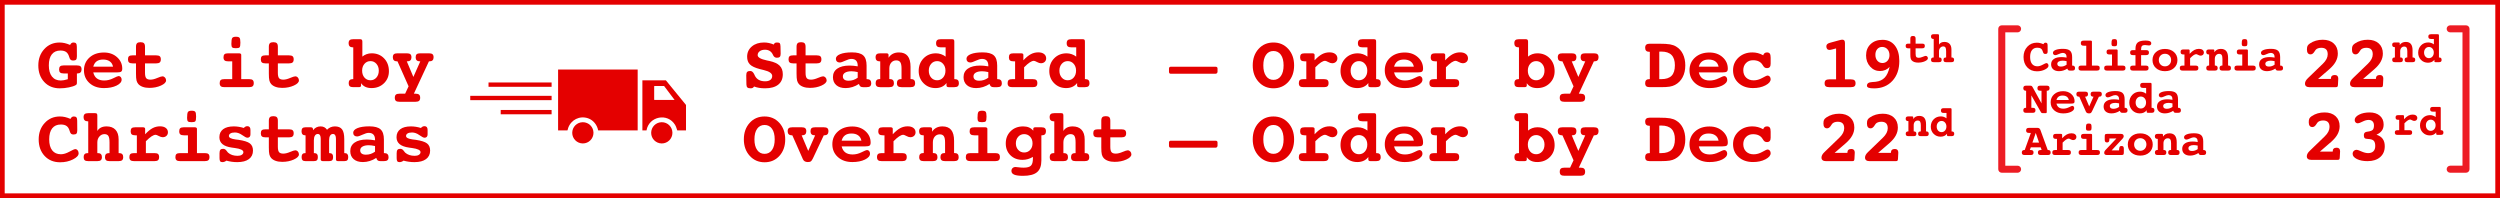 <svg viewBox="0 0 533 42.227" version="1.1" xmlns="http://www.w3.org/2000/svg" id="Layer_1">
  
  <defs>
    <style>
      .st0 {
        fill: #e40000;
      }

      .st1 {
        fill: #ed1c24;
      }
    </style>
  </defs>
  <g>
    <path d="M164.956,9.499c.078-.167.166-.281.266-.344.098-.062.25-.094.453-.094.301,0,.496.056.582.168s.133.335.145.668l.031,1.5v.086c0,.308-.062.522-.184.645-.123.122-.33.184-.621.184-.371,0-.646-.198-.828-.594-.027-.058-.047-.104-.062-.141-.162-.323-.381-.566-.656-.73-.277-.164-.602-.246-.977-.246-.469,0-.848.108-1.137.324s-.434.493-.434.832c0,.479.66.856,1.984,1.133.223.047.4.083.531.109,1,.219,1.723.552,2.172,1,.447.448.672,1.06.672,1.836,0,.958-.326,1.696-.977,2.215-.652.519-1.584.777-2.797.777-.475,0-.898-.031-1.27-.094-.373-.062-.734-.159-1.082-.289-.084.136-.18.233-.289.293s-.262.09-.453.09c-.328,0-.559-.062-.688-.188-.131-.125-.199-.347-.203-.664l-.031-1.836v-.086c0-.344.062-.583.191-.719.127-.136.35-.203.668-.203.338,0,.621.245.852.734.051.12.094.211.125.273.203.401.484.7.848.898.361.198.805.297,1.332.297.479,0,.852-.099,1.117-.297s.398-.477.398-.836c0-.558-.602-.979-1.805-1.266-.359-.083-.645-.153-.852-.211-1.012-.266-1.711-.598-2.102-.996s-.586-.944-.586-1.637c0-.891.334-1.618,1.004-2.184.668-.565,1.535-.848,2.598-.848.354,0,.701.036,1.043.109.34.073.68.183,1.02.328Z" class="st0"></path>
    <path d="M171.745,11.803h2.383c.359,0,.614.065.766.195.15.13.227.347.227.648,0,.308-.077.528-.23.664-.154.136-.408.203-.762.203h-2.383v2c0,.562.086.948.258,1.156s.474.312.906.312c.406,0,.885-.117,1.438-.352.552-.234.922-.352,1.109-.352.213,0,.396.085.551.254.153.169.23.374.23.613,0,.401-.363.767-1.09,1.098s-1.551.496-2.473.496c-.537,0-1.008-.073-1.414-.219s-.727-.354-.961-.625c-.172-.208-.295-.458-.367-.75-.073-.292-.109-.778-.109-1.461v-2.172h-.734c-.354,0-.605-.067-.754-.203s-.223-.356-.223-.664.072-.524.219-.652c.146-.128.398-.191.758-.191h.734v-1.828c0-.359.074-.612.223-.758s.395-.219.738-.219.59.073.738.219.223.398.223.758v1.828Z" class="st0"></path>
    <path d="M184.753,16.874h.125c.281,0,.496.074.645.223s.223.36.223.637c0,.302-.077.52-.23.652-.154.133-.408.199-.762.199h-.734c-.261,0-.455-.05-.582-.148-.128-.099-.233-.278-.316-.539-.433.286-.891.505-1.375.656s-.975.227-1.469.227c-.839,0-1.498-.208-1.977-.625-.479-.417-.719-.987-.719-1.711,0-.781.31-1.388.93-1.82.619-.433,1.489-.648,2.609-.648.25,0,.516.013.797.039s.596.067.945.125v-.148c0-.469-.113-.825-.34-1.07s-.562-.367-1.004-.367c-.344,0-.783.128-1.316.383-.534.255-.926.383-1.176.383-.245,0-.443-.071-.594-.215-.151-.144-.227-.332-.227-.566,0-.422.309-.757.926-1.004s1.457-.371,2.52-.371c1.109,0,1.903.214,2.383.641.479.427.719,1.151.719,2.172v2.898ZM182.862,15.366c-.261-.058-.5-.101-.719-.129s-.422-.043-.609-.043c-.573,0-1.022.097-1.348.289-.326.192-.488.458-.488.797,0,.302.104.532.312.691.208.159.508.238.898.238.359,0,.697-.052,1.016-.156.317-.104.63-.266.938-.484v-1.203Z" class="st0"></path>
    <path d="M194.128,16.858h.102c.292,0,.511.071.656.215.146.144.219.358.219.645,0,.308-.074.528-.223.664s-.399.203-.754.203h-1.922c-.349,0-.6-.067-.754-.203-.153-.136-.23-.356-.23-.664,0-.286.074-.501.223-.645s.371-.215.668-.215h.094v-2.258c0-.625-.087-1.069-.262-1.332-.174-.263-.465-.395-.871-.395-.432,0-.785.157-1.059.473s-.41.733-.41,1.254v2.258h.094c.297,0,.519.071.664.215.146.144.219.358.219.645,0,.308-.075.528-.227.664-.15.136-.4.203-.75.203h-1.938c-.349,0-.599-.067-.75-.203-.15-.136-.227-.356-.227-.664,0-.286.073-.501.219-.645.146-.144.367-.215.664-.215h.094v-3.781h-.133c-.281,0-.494-.071-.641-.215-.146-.144-.219-.353-.219-.629,0-.308.076-.528.227-.664.151-.136.406-.203.766-.203h1.328c.146,0,.257.028.332.086.076.058.113.141.113.25v.609c.24-.375.546-.657.918-.848.373-.19.804-.285,1.293-.285.834,0,1.455.253,1.863.758.409.505.613,1.276.613,2.312v2.609Z" class="st0"></path>
    <path d="M203.457,16.874h.133c.281,0,.492.071.633.215s.211.353.211.629c0,.308-.074.528-.223.664s-.399.203-.754.203h-1.195c-.151,0-.267-.03-.348-.09s-.121-.142-.121-.246v-.547c-.255.349-.583.616-.984.801s-.852.277-1.352.277c-1.021,0-1.875-.348-2.562-1.043s-1.031-1.563-1.031-2.605c0-1.083.348-1.981,1.043-2.695s1.579-1.07,2.652-1.07c.37,0,.73.062,1.082.184s.673.296.965.52v-1.977h-1.039c-.359,0-.614-.069-.766-.207s-.227-.358-.227-.66c0-.308.075-.528.227-.664s.406-.203.766-.203h2.43c.177,0,.298.036.363.109s.098.208.098.406v8ZM199.793,13.03c-.511,0-.934.191-1.27.574s-.504.868-.504,1.457c0,.604.167,1.098.5,1.48s.758.574,1.273.574.941-.192,1.277-.578.504-.878.504-1.477c0-.583-.169-1.067-.508-1.453s-.763-.578-1.273-.578Z" class="st0"></path>
    <path d="M212.598,16.874h.125c.281,0,.496.074.645.223s.223.36.223.637c0,.302-.077.52-.23.652s-.407.199-.762.199h-.734c-.261,0-.454-.05-.582-.148s-.233-.278-.316-.539c-.433.286-.891.505-1.375.656s-.974.227-1.469.227c-.839,0-1.497-.208-1.977-.625s-.719-.987-.719-1.711c0-.781.31-1.388.93-1.82s1.489-.648,2.609-.648c.25,0,.516.013.797.039s.597.067.945.125v-.148c0-.469-.113-.825-.34-1.07s-.562-.367-1.004-.367c-.344,0-.782.128-1.316.383s-.926.383-1.176.383c-.245,0-.442-.071-.594-.215s-.227-.332-.227-.566c0-.422.309-.757.926-1.004s1.457-.371,2.52-.371c1.109,0,1.903.214,2.383.641s.719,1.151.719,2.172v2.898ZM210.707,15.366c-.261-.058-.5-.101-.719-.129s-.422-.043-.609-.043c-.573,0-1.022.097-1.348.289s-.488.458-.488.797c0,.302.104.532.312.691s.508.238.898.238c.359,0,.698-.052,1.016-.156s.63-.266.938-.484v-1.203Z" class="st0"></path>
    <path d="M218.341,14.342v2.531h1.844c.354,0,.605.065.754.195s.223.347.223.648c0,.308-.074.528-.223.664s-.4.203-.754.203h-4.367c-.359,0-.615-.067-.766-.203-.152-.136-.227-.356-.227-.664,0-.302.074-.519.223-.648.15-.13.408-.195.773-.195h.598v-3.797h-.338c-.357,0-.609-.066-.759-.199s-.224-.353-.224-.66.07-.526.215-.656c.143-.13.396-.195.762-.195h1.664c.141,0,.25.03.328.09s.117.142.117.246v1.156c.566-.609,1.098-1.044,1.59-1.305s1.021-.391,1.59-.391c.516,0,.924.116,1.227.348.301.231.453.543.453.934,0,.302-.105.551-.312.746-.209.195-.477.293-.805.293-.234,0-.512-.086-.832-.258s-.543-.258-.668-.258c-.25,0-.545.112-.883.336-.34.224-.74.57-1.203,1.039Z" class="st0"></path>
    <path d="M231.302,16.874h.133c.281,0,.492.071.633.215s.211.353.211.629c0,.308-.074.528-.223.664s-.4.203-.754.203h-1.195c-.152,0-.268-.03-.348-.09-.082-.06-.121-.142-.121-.246v-.547c-.256.349-.584.616-.984.801-.402.185-.852.277-1.352.277-1.021,0-1.875-.348-2.562-1.043s-1.031-1.563-1.031-2.605c0-1.083.348-1.981,1.043-2.695s1.578-1.07,2.652-1.07c.369,0,.73.062,1.082.184s.672.296.965.52v-1.977h-1.039c-.359,0-.615-.069-.766-.207-.152-.138-.227-.358-.227-.66,0-.308.074-.528.227-.664.15-.136.406-.203.766-.203h2.43c.176,0,.297.036.363.109.064.073.098.208.098.406v8ZM227.638,13.03c-.512,0-.934.191-1.27.574s-.504.868-.504,1.457c0,.604.166,1.098.5,1.48.332.383.758.574,1.273.574s.941-.192,1.277-.578.504-.878.504-1.477c0-.583-.17-1.067-.508-1.453-.34-.386-.764-.578-1.273-.578Z" class="st0"></path>
    <path d="M259.196,14.233c.12,0,.214.034.281.102.068.067.102.161.102.281v.672c0,.114-.039.215-.117.301s-.166.129-.266.129h-9.633c-.104,0-.186-.038-.246-.113-.059-.075-.09-.181-.09-.316v-.672c0-.109.031-.2.094-.273s.145-.109.242-.109h9.633Z" class="st0"></path>
    <path d="M271.498,9.061c1.281,0,2.336.458,3.164,1.375s1.242,2.086,1.242,3.508c0,1.433-.411,2.604-1.234,3.516s-1.88,1.367-3.172,1.367c-1.276,0-2.331-.46-3.164-1.379s-1.25-2.087-1.25-3.504c0-1.427.413-2.598,1.238-3.512s1.884-1.371,3.176-1.371ZM271.498,10.874c-.672,0-1.199.271-1.582.812s-.574,1.294-.574,2.258.192,1.719.578,2.266.911.82,1.578.82c.672,0,1.2-.272,1.586-.816s.578-1.301.578-2.27c0-.964-.191-1.716-.574-2.258s-.913-.812-1.59-.812Z" class="st0"></path>
    <path d="M280.429,14.342v2.531h1.844c.354,0,.605.065.754.195s.223.347.223.648c0,.308-.074.528-.223.664s-.4.203-.754.203h-4.367c-.359,0-.615-.067-.766-.203-.152-.136-.227-.356-.227-.664,0-.302.074-.519.223-.648.15-.13.408-.195.773-.195h.598v-3.797h-.338c-.357,0-.609-.066-.759-.199s-.224-.353-.224-.66.07-.526.215-.656c.143-.13.396-.195.762-.195h1.664c.141,0,.25.03.328.09s.117.142.117.246v1.156c.566-.609,1.098-1.044,1.59-1.305s1.021-.391,1.59-.391c.516,0,.924.116,1.227.348.301.231.453.543.453.934,0,.302-.105.551-.312.746-.209.195-.477.293-.805.293-.234,0-.512-.086-.832-.258s-.543-.258-.668-.258c-.25,0-.545.112-.883.336-.34.224-.74.57-1.203,1.039Z" class="st0"></path>
    <path d="M293.39,16.874h.133c.281,0,.492.071.633.215s.211.353.211.629c0,.308-.074.528-.223.664s-.4.203-.754.203h-1.195c-.152,0-.268-.03-.348-.09-.082-.06-.121-.142-.121-.246v-.547c-.256.349-.584.616-.984.801-.402.185-.852.277-1.352.277-1.021,0-1.875-.348-2.562-1.043s-1.031-1.563-1.031-2.605c0-1.083.348-1.981,1.043-2.695s1.578-1.07,2.652-1.07c.369,0,.73.062,1.082.184s.672.296.965.52v-1.977h-1.039c-.359,0-.615-.069-.766-.207-.152-.138-.227-.358-.227-.66,0-.308.074-.528.227-.664.15-.136.406-.203.766-.203h2.43c.176,0,.297.036.363.109.064.073.098.208.098.406v8ZM289.726,13.03c-.512,0-.934.191-1.27.574s-.504.868-.504,1.457c0,.604.166,1.098.5,1.48.332.383.758.574,1.273.574s.941-.192,1.277-.578.504-.878.504-1.477c0-.583-.17-1.067-.508-1.453-.34-.386-.764-.578-1.273-.578Z" class="st0"></path>
    <path d="M297.218,15.436c.135.578.396,1.011.785,1.297.388.286.904.43,1.551.43s1.283-.157,1.914-.473c.63-.315,1.01-.473,1.141-.473.192,0,.35.071.473.215.122.144.184.327.184.551,0,.489-.362.911-1.086,1.266-.725.354-1.62.531-2.688.531-1.261,0-2.285-.354-3.074-1.062s-1.184-1.62-1.184-2.734.395-2.019,1.184-2.727,1.813-1.062,3.074-1.062c1.125,0,2.057.332,2.797.996.739.664,1.109,1.478,1.109,2.441,0,.308-.074.519-.223.633s-.455.172-.918.172h-5.039ZM301.429,14.217c-.089-.484-.316-.859-.684-1.125s-.846-.398-1.434-.398c-.568,0-1.025.126-1.371.379-.347.253-.588.634-.723,1.145h4.211Z" class="st0"></path>
    <path d="M308.272,14.342v2.531h1.844c.354,0,.605.065.754.195s.223.347.223.648c0,.308-.074.528-.223.664s-.399.203-.754.203h-4.367c-.359,0-.614-.067-.766-.203-.15-.136-.227-.356-.227-.664,0-.302.075-.519.225-.648.148-.13.406-.195.773-.195h.596v-3.797h-.338c-.355,0-.609-.066-.758-.199-.149-.133-.225-.353-.225-.66s.072-.526.215-.656c.144-.13.397-.195.762-.195h1.664c.141,0,.25.03.328.09s.117.142.117.246v1.156c.568-.609,1.098-1.044,1.59-1.305s1.022-.391,1.59-.391c.516,0,.925.116,1.227.348.303.231.453.543.453.934,0,.302-.104.551-.312.746-.208.195-.477.293-.805.293-.234,0-.512-.086-.832-.258s-.543-.258-.668-.258c-.25,0-.544.112-.883.336-.338.224-.739.57-1.203,1.039Z" class="st0"></path>
    <path d="M325.781,12.069c.25-.219.547-.391.891-.516s.703-.188,1.078-.188c1.083,0,1.97.358,2.66,1.074s1.035,1.634,1.035,2.754c0,1.021-.352,1.874-1.055,2.559s-1.589,1.027-2.656,1.027c-.505,0-.944-.087-1.316-.262s-.676-.437-.91-.785v.516c0,.104-.04.187-.121.246s-.194.09-.34.09h-1.203c-.354,0-.605-.066-.754-.199s-.223-.355-.223-.668c0-.276.071-.485.215-.629s.355-.215.637-.215h.125v-6.781h-.125c-.281,0-.496-.074-.645-.223s-.223-.363-.223-.645c0-.308.075-.528.227-.664s.406-.203.766-.203h1.461c.167,0,.288.04.363.121s.113.212.113.395v3.195ZM327.508,13.03c-.511,0-.934.191-1.27.574s-.504.868-.504,1.457c0,.604.167,1.098.5,1.48s.758.574,1.273.574.941-.192,1.277-.578.504-.878.504-1.477c0-.583-.169-1.067-.508-1.453s-.763-.578-1.273-.578Z" class="st0"></path>
    <path d="M335.095,13.077l1.406,3.328,1.477-3.328h-.125c-.281,0-.496-.073-.645-.219s-.223-.359-.223-.641c0-.308.074-.526.223-.656s.404-.195.77-.195h1.836c.363,0,.621.066.77.199s.223.351.223.652c0,.281-.074.495-.219.641-.146.146-.359.219-.641.219h-.133l-3.211,6.898h.352c.354,0,.607.067.762.203.152.136.23.356.23.664,0,.302-.078.521-.23.656-.154.136-.408.203-.762.203h-3.422c-.359,0-.615-.066-.766-.199-.152-.133-.227-.353-.227-.66s.074-.528.227-.664c.15-.136.406-.203.766-.203h1.211l.734-1.57-2.367-5.328h-.125c-.281,0-.496-.073-.645-.219s-.223-.359-.223-.641c0-.308.074-.526.227-.656.15-.13.406-.195.766-.195h1.984c.359,0,.613.066.766.199.15.133.227.351.227.652,0,.281-.074.495-.223.641s-.361.219-.637.219h-.133Z" class="st0"></path>
    <path d="M351.743,16.874v-5.828h-.133c-.281,0-.495-.073-.641-.219-.146-.146-.219-.359-.219-.641,0-.302.078-.522.234-.66s.408-.207.758-.207h1.93c1.088,0,1.885.047,2.391.141.505.094.935.25,1.289.469.63.375,1.113.91,1.449,1.605s.504,1.499.504,2.41c0,.964-.191,1.806-.574,2.527s-.926,1.267-1.629,1.637c-.318.167-.69.288-1.117.363-.428.075-1.062.113-1.906.113h-2.336c-.359,0-.615-.066-.766-.199-.151-.133-.227-.355-.227-.668,0-.276.072-.485.219-.629.146-.144.359-.215.641-.215h.133ZM353.759,11.014v5.859h.445c.984,0,1.711-.241,2.18-.723s.703-1.223.703-2.223c0-.984-.238-1.719-.715-2.203s-1.194-.727-2.152-.727c-.125,0-.221,0-.285.004-.065.003-.124.007-.176.012Z" class="st0"></path>
    <path d="M362.188,15.436c.135.578.396,1.011.785,1.297.388.286.904.43,1.551.43s1.283-.157,1.914-.473c.63-.315,1.01-.473,1.141-.473.192,0,.35.071.473.215.122.144.184.327.184.551,0,.489-.362.911-1.086,1.266-.725.354-1.62.531-2.688.531-1.261,0-2.285-.354-3.074-1.062s-1.184-1.62-1.184-2.734.395-2.019,1.184-2.727,1.813-1.062,3.074-1.062c1.125,0,2.057.332,2.797.996.739.664,1.109,1.478,1.109,2.441,0,.308-.074.519-.223.633s-.455.172-.918.172h-5.039ZM366.399,14.217c-.089-.484-.316-.859-.684-1.125s-.846-.398-1.434-.398c-.568,0-1.025.126-1.371.379-.347.253-.588.634-.723,1.145h4.211Z" class="st0"></path>
    <path d="M375.915,11.788c.062-.203.16-.355.293-.457s.304-.152.512-.152c.281,0,.482.085.602.254.12.169.18.462.18.879v1.281c0,.317-.064.552-.195.703-.13.151-.33.227-.602.227-.192,0-.354-.044-.484-.133-.13-.089-.268-.258-.414-.508-.208-.354-.481-.616-.82-.785-.338-.169-.752-.254-1.242-.254-.609,0-1.107.199-1.496.598-.388.398-.582.907-.582,1.527,0,.651.201,1.175.602,1.57.401.396.94.594,1.617.594.615,0,1.226-.171,1.832-.512.607-.341.979-.512,1.113-.512.193,0,.354.074.48.223.128.148.191.335.191.559,0,.489-.371.927-1.113,1.312s-1.623.578-2.645.578c-1.26,0-2.285-.354-3.074-1.062s-1.184-1.62-1.184-2.734c0-1.089.391-1.995,1.172-2.719s1.766-1.086,2.953-1.086c.401,0,.792.05,1.172.148.381.099.758.253,1.133.461Z" class="st0"></path>
    <path d="M393.346,16.92h1.266c.349,0,.602.065.758.195s.234.344.234.641c0,.292-.075.503-.227.633s-.406.195-.766.195h-4.609c-.359,0-.614-.065-.766-.195s-.227-.341-.227-.633c0-.297.077-.511.23-.641s.407-.195.762-.195h1.453v-6.594l-.875.227c-.136.031-.247.055-.336.07s-.153.023-.195.023c-.214,0-.379-.067-.496-.203s-.176-.328-.176-.578c0-.183.065-.336.195-.461s.331-.222.602-.289l1.938-.531c.161-.042.294-.073.398-.094s.19-.031.258-.031c.208,0,.356.058.445.172s.133.308.133.578v7.711Z" class="st0"></path>
    <path d="M402.87,14.249c-.25.286-.553.508-.906.664-.355.156-.734.234-1.141.234-.84,0-1.545-.32-2.117-.961-.574-.641-.859-1.43-.859-2.367,0-.995.32-1.798.965-2.41.643-.612,1.492-.918,2.551-.918,1.104,0,1.975.402,2.613,1.207.637.805.957,1.91.957,3.316,0,1.755-.492,3.165-1.477,4.23s-2.285,1.598-3.898,1.598c-.547,0-.938-.046-1.172-.137s-.352-.238-.352-.441c0-.474.367-.729,1.102-.766.312-.021.564-.042.758-.062.822-.099,1.469-.399,1.941-.902.471-.503.816-1.265,1.035-2.285ZM402.839,11.772c0-.526-.148-.952-.441-1.277-.295-.325-.672-.488-1.129-.488-.428,0-.773.155-1.039.465s-.398.715-.398,1.215c0,.516.141.937.422,1.262s.641.488,1.078.488c.432,0,.791-.157,1.078-.473.285-.315.43-.712.43-1.191Z" class="st0"></path>
    <path d="M408.407,9.303h1.389c.21,0,.359.038.447.113.088.076.131.202.131.378,0,.18-.044.309-.134.388-.089.079-.237.118-.444.118h-1.389v1.166c0,.328.05.553.15.674.1.122.275.183.528.183.237,0,.517-.068.838-.205s.538-.205.647-.205c.123,0,.23.05.32.148s.135.218.135.357c0,.233-.212.447-.636.64-.423.193-.904.289-1.441.289-.313,0-.588-.042-.825-.127-.236-.085-.423-.207-.56-.364-.101-.122-.171-.268-.214-.438s-.064-.454-.064-.852v-1.267h-.428c-.207,0-.354-.039-.439-.118s-.13-.208-.13-.388c0-.179.042-.306.128-.38.084-.074.232-.111.441-.111h.428v-1.066c0-.209.044-.356.131-.441.086-.085.229-.128.43-.128s.344.043.431.128.13.232.13.441v1.066Z" class="st0"></path>
    <path d="M413.399,9.508c.105-.186.256-.327.451-.424.193-.098.426-.146.696-.146.479,0,.85.14,1.109.419.259.279.39.68.39,1.202v1.699h.077c.161,0,.283.041.366.125.084.083.125.206.125.366,0,.18-.043.309-.129.388-.087.079-.233.118-.439.118h-1.13c-.204,0-.349-.039-.435-.118-.087-.079-.131-.208-.131-.388,0-.164.041-.287.123-.368.082-.082.205-.123.369-.123h.073v-1.326c0-.389-.048-.658-.144-.808-.096-.15-.259-.226-.49-.226-.242,0-.45.098-.623.293-.174.196-.26.443-.26.74v1.326h.072c.164,0,.288.041.371.125.084.083.126.206.126.366,0,.18-.044.309-.132.388s-.234.118-.438.118h-1.13c-.21,0-.356-.039-.442-.116-.084-.077-.127-.207-.127-.39,0-.16.042-.283.125-.366.084-.084.206-.125.367-.125h.077v-3.954h-.077c-.161,0-.285-.043-.371-.13-.087-.086-.13-.212-.13-.375,0-.18.044-.309.132-.388s.236-.118.446-.118h.856c.104,0,.174.021.214.063.04.043.06.122.06.237v1.913Z" class="st0"></path>
  </g>
  <g>
    <path d="M435.65,9.423c.064-.117.132-.2.2-.249s.154-.073.259-.073c.159,0,.272.042.339.127.067.085.101.229.101.435l.01,1.27c0,.225-.037.376-.11.454s-.206.117-.397.117c-.137,0-.242-.032-.315-.098s-.136-.187-.188-.363c-.085-.311-.22-.533-.405-.669s-.443-.203-.771-.203c-.502,0-.886.17-1.152.509-.268.339-.4.829-.4,1.472,0,.639.135,1.129.405,1.471.27.343.655.514,1.157.514.342,0,.719-.114,1.13-.342.412-.228.672-.342.779-.342.127,0,.233.054.319.161.087.107.13.241.13.4,0,.286-.253.557-.757.811-.505.254-1.073.381-1.704.381-.854,0-1.543-.281-2.07-.845s-.791-1.299-.791-2.207c0-.876.267-1.604.801-2.183.533-.579,1.211-.869,2.031-.869.23,0,.459.026.684.078s.464.134.718.244Z" class="st0"></path>
    <path d="M441.778,13.983h.078c.176,0,.31.046.402.14.093.092.14.225.14.397,0,.188-.048.325-.145.407-.096.084-.255.125-.476.125h-.459c-.163,0-.284-.031-.364-.093-.079-.062-.146-.174-.197-.337-.271.179-.557.315-.859.41s-.609.142-.918.142c-.524,0-.937-.13-1.235-.391-.3-.261-.449-.617-.449-1.069,0-.488.193-.867.581-1.138.387-.271.931-.405,1.631-.405.156,0,.322.008.498.024s.372.042.591.078v-.093c0-.293-.071-.516-.213-.669s-.351-.229-.627-.229c-.215,0-.489.08-.823.239-.333.159-.578.239-.734.239-.153,0-.277-.045-.371-.135-.095-.089-.142-.207-.142-.354,0-.264.192-.473.578-.627.386-.155.911-.232,1.575-.232.693,0,1.189.134,1.489.4.299.267.449.72.449,1.357v1.812ZM440.597,13.041c-.163-.036-.312-.062-.449-.08-.137-.019-.264-.027-.381-.027-.358,0-.639.061-.843.181-.203.12-.305.286-.305.498,0,.188.064.333.195.433.13.099.317.148.562.148.225,0,.436-.032.635-.098.198-.065.394-.166.586-.303v-.752Z" class="st0"></path>
    <path d="M445.999,13.983h1.05c.225,0,.383.041.474.122.092.081.137.217.137.405,0,.192-.046.33-.139.415s-.25.127-.472.127h-3.311c-.218,0-.373-.042-.466-.127s-.14-.223-.14-.415.045-.328.135-.407c.089-.08.246-.12.471-.12h1.05v-4.238h-.537c-.221,0-.38-.043-.476-.13-.097-.086-.145-.224-.145-.412,0-.192.048-.33.142-.415.095-.085.254-.127.479-.127h1.46c.092,0,.162.019.213.056.05.038.075.089.075.154v5.112Z" class="st0"></path>
    <path d="M451.483,13.983h1.05c.225,0,.385.041.479.122.095.081.142.217.142.405,0,.192-.048.33-.144.415-.097.085-.255.127-.477.127h-3.301c-.221,0-.38-.042-.476-.127-.097-.085-.145-.223-.145-.415,0-.188.047-.324.14-.405s.253-.122.48-.122h1.05v-2.373h-.552c-.218,0-.374-.042-.469-.124-.094-.084-.142-.221-.142-.413s.046-.329.137-.41c.092-.081.249-.122.474-.122h1.47c.092,0,.161.019.21.057.049.037.073.088.073.153v3.232ZM450.78,8.334c.238,0,.396.046.474.137s.117.31.117.654c0,.332-.035.538-.104.617-.07.08-.235.12-.496.12-.254,0-.417-.037-.49-.112s-.11-.225-.11-.449c0-.417.038-.682.112-.796.075-.114.241-.171.498-.171Z" class="st0"></path>
    <path d="M456.484,10.683h1.05c.225,0,.384.042.479.124.094.084.142.22.142.408s-.048.325-.145.41c-.096.085-.255.127-.476.127h-1.05v2.231h.972c.225,0,.384.041.479.122.094.081.142.217.142.405,0,.192-.048.33-.145.415-.096.085-.255.127-.476.127h-2.69c-.225,0-.385-.042-.479-.127-.095-.085-.142-.223-.142-.415,0-.188.046-.324.139-.405s.253-.122.481-.122h.518v-2.231h-.518c-.225,0-.385-.042-.479-.127-.095-.085-.142-.222-.142-.41,0-.192.046-.329.139-.41s.253-.122.481-.122h.518v-.278c0-.638.164-1.092.493-1.359.328-.27.889-.403,1.68-.403.41,0,.712.049.905.146.194.098.291.249.291.454,0,.137-.043.246-.13.327-.086.081-.202.122-.349.122-.107,0-.26-.015-.457-.044-.196-.029-.334-.044-.412-.044-.303,0-.516.067-.638.203-.122.135-.183.373-.183.715v.161Z" class="st0"></path>
    <path d="M461.568,10.434c.791,0,1.433.222,1.924.664.492.442.737,1.011.737,1.704s-.245,1.267-.737,1.709c-.491.442-1.133.664-1.924.664s-1.427-.222-1.919-.664c-.491-.442-.737-1.013-.737-1.709s.247-1.262.74-1.704,1.132-.664,1.916-.664ZM461.568,11.464c-.381,0-.694.124-.939.374-.246.248-.369.566-.369.954,0,.391.123.714.369.97.245.255.559.383.939.383s.695-.128.942-.383c.248-.256.371-.579.371-.97,0-.388-.123-.706-.368-.954-.246-.25-.561-.374-.945-.374Z" class="st0"></path>
    <path d="M466.93,12.401v1.582h1.152c.222,0,.379.041.472.122s.139.217.139.405c0,.192-.046.33-.139.415s-.25.127-.472.127h-2.729c-.225,0-.384-.042-.479-.127-.094-.085-.142-.223-.142-.415,0-.188.047-.324.14-.405.094-.081.255-.122.483-.122h.373v-2.373h-.211c-.223,0-.381-.042-.474-.124-.094-.084-.141-.221-.141-.413s.045-.329.135-.41c.089-.081.248-.122.476-.122h1.04c.088,0,.156.019.205.057.049.037.073.088.073.153v.723c.355-.381.687-.652.994-.815s.639-.244.993-.244c.322,0,.578.072.767.217.189.146.283.34.283.584,0,.188-.064.344-.195.467-.13.121-.298.183-.503.183-.146,0-.319-.054-.52-.161s-.34-.161-.418-.161c-.156,0-.34.07-.552.21-.211.14-.462.356-.752.649Z" class="st0"></path>
    <path d="M475.026,13.974h.063c.183,0,.319.045.41.134.092.09.137.225.137.403,0,.192-.046.33-.139.415s-.25.127-.472.127h-1.201c-.218,0-.375-.042-.471-.127-.097-.085-.145-.223-.145-.415,0-.179.047-.313.14-.403.093-.089.231-.134.417-.134h.059v-1.411c0-.391-.055-.668-.163-.832-.109-.165-.291-.247-.545-.247-.27,0-.49.099-.661.296-.171.196-.257.458-.257.783v1.411h.059c.186,0,.324.045.415.134.092.09.137.225.137.403,0,.192-.047.33-.142.415-.094.085-.25.127-.469.127h-1.211c-.218,0-.374-.042-.469-.127-.094-.085-.142-.223-.142-.415,0-.179.046-.313.137-.403.092-.089.229-.134.415-.134h.059v-2.363h-.083c-.176,0-.309-.045-.4-.134-.091-.09-.137-.221-.137-.394,0-.192.048-.33.142-.415.095-.085.254-.127.479-.127h.83c.092,0,.16.018.208.054.047.036.07.088.07.156v.381c.15-.234.341-.411.574-.53.232-.118.502-.178.808-.178.521,0,.909.158,1.165.474.255.315.383.798.383,1.445v1.631Z" class="st0"></path>
    <path d="M479.253,13.983h1.05c.225,0,.385.041.479.122.095.081.142.217.142.405,0,.192-.048.33-.144.415-.097.085-.255.127-.477.127h-3.301c-.221,0-.38-.042-.476-.127-.097-.085-.145-.223-.145-.415,0-.188.047-.324.14-.405s.253-.122.48-.122h1.05v-2.373h-.552c-.218,0-.374-.042-.469-.124-.094-.084-.142-.221-.142-.413s.046-.329.137-.41c.092-.081.249-.122.474-.122h1.47c.092,0,.161.019.21.057.049.037.073.088.073.153v3.232ZM478.55,8.334c.238,0,.396.046.474.137s.117.31.117.654c0,.332-.035.538-.104.617-.07.08-.235.12-.496.12-.254,0-.417-.037-.49-.112s-.11-.225-.11-.449c0-.417.038-.682.112-.796.075-.114.241-.171.498-.171Z" class="st0"></path>
    <path d="M486.127,13.983h.078c.176,0,.31.046.402.14.093.092.14.225.14.397,0,.188-.048.325-.145.407-.096.084-.255.125-.476.125h-.459c-.163,0-.284-.031-.364-.093-.079-.062-.146-.174-.197-.337-.271.179-.557.315-.859.41s-.609.142-.918.142c-.524,0-.937-.13-1.235-.391-.3-.261-.449-.617-.449-1.069,0-.488.193-.867.581-1.138.387-.271.931-.405,1.631-.405.156,0,.322.008.498.024s.372.042.591.078v-.093c0-.293-.071-.516-.213-.669s-.351-.229-.627-.229c-.215,0-.489.08-.823.239-.333.159-.578.239-.734.239-.153,0-.277-.045-.371-.135-.095-.089-.142-.207-.142-.354,0-.264.192-.473.578-.627.386-.155.911-.232,1.575-.232.693,0,1.189.134,1.489.4.299.267.449.72.449,1.357v1.812ZM484.945,13.041c-.163-.036-.312-.062-.449-.08-.137-.019-.264-.027-.381-.027-.358,0-.639.061-.843.181-.203.12-.305.286-.305.498,0,.188.064.333.195.433.13.099.317.148.562.148.225,0,.436-.032.635-.098.198-.065.394-.166.586-.303v-.752Z" class="st0"></path>
    <path d="M435.25,22.031v-2.69h-.269c-.215,0-.369-.042-.462-.127s-.139-.222-.139-.41.046-.326.139-.413c.093-.086.247-.129.462-.129h1.387c.211,0,.364.043.459.129.094.087.142.225.142.413,0,.173-.045.306-.135.397-.089.094-.217.14-.383.14h-.083v4.434c0,.153-.017.249-.049.288-.033.039-.106.059-.22.059h-.488c-.156,0-.267-.017-.33-.049s-.118-.09-.163-.171l-2.031-3.569v2.651h.283c.211,0,.362.041.454.122.091.081.137.217.137.405,0,.192-.047.33-.14.415s-.243.127-.451.127h-1.401c-.212,0-.365-.042-.459-.127-.095-.085-.142-.223-.142-.415,0-.173.044-.304.132-.394.088-.089.218-.134.391-.134h.078v-3.643h-.078c-.166,0-.295-.046-.386-.14-.092-.092-.137-.225-.137-.397,0-.188.048-.326.144-.413.097-.086.248-.129.457-.129h.801c.191,0,.322.025.391.076.068.05.145.151.229.305l1.86,3.389Z" class="st0"></path>
    <path d="M438.438,22.085c.085.361.248.632.491.811.242.179.565.269.969.269s.803-.099,1.196-.295c.395-.197.632-.296.713-.296.121,0,.219.045.296.134.076.09.114.205.114.345,0,.306-.226.569-.679.791-.452.222-1.012.332-1.68.332-.787,0-1.428-.222-1.921-.664s-.74-1.013-.74-1.709.247-1.262.74-1.704,1.134-.664,1.921-.664c.703,0,1.286.207,1.748.623.463.414.693.923.693,1.525,0,.192-.046.324-.139.396s-.284.107-.574.107h-3.149ZM441.07,21.323c-.055-.303-.197-.537-.427-.703s-.528-.249-.896-.249c-.354,0-.641.079-.856.236-.217.158-.367.396-.452.716h2.632Z" class="st0"></path>
    <path d="M444.54,20.61l.879,2.08.923-2.08h-.078c-.176,0-.31-.046-.402-.137s-.14-.225-.14-.4c0-.192.047-.329.14-.41s.253-.122.48-.122h1.147c.229,0,.389.041.481.125.093.082.139.219.139.407,0,.176-.045.31-.137.4-.091.091-.225.137-.4.137h-.083l-1.45,3.081c-.107.222-.204.357-.29.408-.087.05-.219.075-.398.075-.325,0-.545-.137-.659-.41-.013-.032-.022-.057-.029-.073l-1.362-3.081h-.078c-.176,0-.31-.046-.402-.137s-.14-.225-.14-.4c0-.192.048-.329.142-.41.095-.081.254-.122.479-.122h1.24c.225,0,.385.041.479.125.095.082.142.219.142.407,0,.176-.046.31-.139.4s-.226.137-.398.137h-.083Z" class="st0"></path>
    <path d="M452.971,22.983h.078c.176,0,.311.046.403.14.093.092.139.225.139.397,0,.188-.048.325-.144.407-.097.084-.255.125-.477.125h-.459c-.162,0-.284-.031-.363-.093-.08-.062-.146-.174-.198-.337-.27.179-.557.315-.859.41s-.608.142-.918.142c-.523,0-.936-.13-1.235-.391-.299-.261-.449-.617-.449-1.069,0-.488.194-.867.581-1.138.388-.271.932-.405,1.631-.405.156,0,.322.008.498.024s.373.042.591.078v-.093c0-.293-.07-.516-.212-.669s-.351-.229-.628-.229c-.215,0-.489.08-.822.239-.334.159-.579.239-.735.239-.152,0-.276-.045-.371-.135-.094-.089-.142-.207-.142-.354,0-.264.193-.473.579-.627.386-.155.91-.232,1.574-.232.693,0,1.19.134,1.489.4.3.267.449.72.449,1.357v1.812ZM451.789,22.041c-.162-.036-.312-.062-.449-.08-.137-.019-.264-.027-.381-.027-.357,0-.639.061-.842.181-.204.12-.306.286-.306.498,0,.188.065.333.195.433.131.099.317.148.562.148.225,0,.437-.032.635-.098.199-.065.395-.166.586-.303v-.752Z" class="st0"></path>
    <path d="M458.715,22.983h.083c.176,0,.308.045.396.134.088.09.132.221.132.394,0,.192-.046.33-.139.415s-.25.127-.472.127h-.747c-.094,0-.167-.019-.217-.057-.051-.037-.076-.088-.076-.153v-.342c-.159.218-.364.385-.615.501-.25.115-.532.173-.845.173-.638,0-1.172-.218-1.602-.651-.43-.436-.645-.978-.645-1.629,0-.677.218-1.238.652-1.685s.987-.669,1.657-.669c.231,0,.457.038.677.115.22.076.421.185.603.324v-1.235h-.649c-.225,0-.384-.043-.479-.13-.094-.086-.142-.224-.142-.412,0-.192.048-.33.142-.415.095-.085.254-.127.479-.127h1.519c.111,0,.187.022.228.068.04.046.061.13.061.254v5ZM456.425,20.581c-.318,0-.583.12-.793.358-.21.24-.315.543-.315.911,0,.378.104.687.312.925.209.24.474.359.796.359s.589-.12.799-.361.314-.549.314-.923c0-.364-.105-.667-.317-.908-.211-.241-.477-.361-.796-.361Z" class="st0"></path>
    <path d="M464.351,22.983h.078c.176,0,.311.046.403.14.093.092.139.225.139.397,0,.188-.048.325-.144.407-.097.084-.255.125-.477.125h-.459c-.162,0-.284-.031-.363-.093-.08-.062-.146-.174-.198-.337-.27.179-.557.315-.859.41s-.608.142-.918.142c-.523,0-.936-.13-1.235-.391-.299-.261-.449-.617-.449-1.069,0-.488.194-.867.581-1.138.388-.271.932-.405,1.631-.405.156,0,.322.008.498.024s.373.042.591.078v-.093c0-.293-.07-.516-.212-.669s-.351-.229-.628-.229c-.215,0-.489.08-.822.239-.334.159-.579.239-.735.239-.152,0-.276-.045-.371-.135-.094-.089-.142-.207-.142-.354,0-.264.193-.473.579-.627.386-.155.91-.232,1.574-.232.693,0,1.19.134,1.489.4.3.267.449.72.449,1.357v1.812ZM463.169,22.041c-.162-.036-.312-.062-.449-.08-.137-.019-.264-.027-.381-.027-.357,0-.639.061-.842.181-.204.12-.306.286-.306.498,0,.188.065.333.195.433.131.099.317.148.562.148.225,0,.437-.032.635-.098.199-.065.395-.166.586-.303v-.752Z" class="st0"></path>
    <path d="M436.578,31.983h.083c.176,0,.309.045.4.134.091.09.137.221.137.394,0,.192-.048.33-.145.415-.096.085-.255.127-.476.127h-1.47c-.225,0-.385-.041-.479-.125-.095-.082-.142-.222-.142-.417,0-.188.047-.324.142-.405.094-.081.254-.122.479-.122h.171l-.2-.571h-2.109l-.21.571h.171c.221,0,.38.042.476.124.097.084.145.218.145.403,0,.192-.048.33-.145.415-.096.085-.255.127-.476.127h-1.26c-.225,0-.385-.042-.479-.127-.095-.085-.142-.223-.142-.415,0-.173.045-.304.137-.394.091-.089.225-.134.4-.134h.083l1.309-3.643h-.391c-.222,0-.38-.042-.477-.127-.096-.085-.144-.222-.144-.41,0-.192.048-.33.144-.415.097-.085.255-.127.477-.127h1.831c.289,0,.493.156.61.469v.015l1.548,4.238ZM434.02,28.341l-.708,2.061h1.416l-.708-2.061Z" class="st0"></path>
    <path d="M439.75,30.401v1.582h1.152c.222,0,.379.041.472.122s.139.217.139.405c0,.192-.046.33-.139.415s-.25.127-.472.127h-2.729c-.225,0-.384-.042-.479-.127-.094-.085-.142-.223-.142-.415,0-.188.047-.324.14-.405.094-.081.255-.122.483-.122h.373v-2.373h-.211c-.223,0-.381-.042-.474-.124-.094-.084-.141-.221-.141-.413s.045-.329.135-.41c.089-.081.248-.122.476-.122h1.04c.088,0,.156.019.205.057.049.037.073.088.073.153v.723c.355-.381.687-.652.994-.815s.639-.244.993-.244c.322,0,.578.072.767.217.189.146.283.34.283.584,0,.188-.064.344-.195.467-.13.121-.298.183-.503.183-.146,0-.319-.054-.52-.161s-.34-.161-.418-.161c-.156,0-.34.07-.552.21-.211.14-.462.356-.752.649Z" class="st0"></path>
    <path d="M446.034,31.983h1.05c.225,0,.385.041.479.122.095.081.142.217.142.405,0,.192-.048.33-.144.415-.097.085-.255.127-.477.127h-3.301c-.221,0-.38-.042-.476-.127-.097-.085-.145-.223-.145-.415,0-.188.047-.324.14-.405s.253-.122.48-.122h1.05v-2.373h-.552c-.218,0-.374-.042-.469-.124-.094-.084-.142-.221-.142-.413s.046-.329.137-.41c.092-.081.249-.122.474-.122h1.47c.092,0,.161.019.21.057.049.037.073.088.073.153v3.232ZM445.331,26.334c.238,0,.396.046.474.137s.117.31.117.654c0,.332-.035.538-.104.617-.07.08-.235.12-.496.12-.254,0-.417-.037-.49-.112s-.11-.225-.11-.449c0-.417.038-.682.112-.796.075-.114.241-.171.498-.171Z" class="st0"></path>
    <path d="M450.189,32.071h1.592l.029-.337c.02-.251.066-.415.14-.493s.197-.117.373-.117c.17,0,.292.046.366.14.075.092.112.249.112.471v.718c0,.257-.03.422-.093.493-.062.071-.218.107-.469.107h-3.037c-.195,0-.343-.041-.441-.125-.1-.082-.149-.204-.149-.363,0-.091.021-.184.063-.278.043-.095.102-.183.176-.264l2.368-2.5h-1.499v.229c0,.208-.04.363-.119.467-.08.102-.203.153-.369.153-.182,0-.312-.046-.388-.137-.077-.091-.115-.252-.115-.483v-.62c0-.254.03-.416.091-.485.06-.07.217-.105.471-.105h2.881c.202,0,.353.042.452.127.099.085.148.213.148.386,0,.085-.021.171-.065.259s-.108.178-.193.269l-2.324,2.49Z" class="st0"></path>
    <path d="M456.302,28.434c.791,0,1.433.222,1.924.664.492.442.737,1.011.737,1.704s-.245,1.267-.737,1.709c-.491.442-1.133.664-1.924.664s-1.427-.222-1.919-.664c-.491-.442-.737-1.013-.737-1.709s.247-1.262.74-1.704,1.132-.664,1.916-.664ZM456.302,29.464c-.381,0-.694.124-.939.374-.246.248-.369.566-.369.954,0,.391.123.714.369.97.245.255.559.383.939.383s.695-.128.942-.383c.248-.256.371-.579.371-.97,0-.388-.123-.706-.368-.954-.246-.25-.561-.374-.945-.374Z" class="st0"></path>
    <path d="M464.077,31.974h.063c.183,0,.319.045.41.134.092.09.137.225.137.403,0,.192-.046.33-.139.415s-.25.127-.472.127h-1.201c-.218,0-.375-.042-.471-.127-.097-.085-.145-.223-.145-.415,0-.179.047-.313.14-.403.093-.089.231-.134.417-.134h.059v-1.411c0-.391-.055-.668-.163-.832-.109-.165-.291-.247-.545-.247-.27,0-.49.099-.661.296-.171.196-.257.458-.257.783v1.411h.059c.186,0,.324.045.415.134.092.09.137.225.137.403,0,.192-.047.33-.142.415-.094.085-.25.127-.469.127h-1.211c-.218,0-.374-.042-.469-.127-.094-.085-.142-.223-.142-.415,0-.179.046-.313.137-.403.092-.089.229-.134.415-.134h.059v-2.363h-.083c-.176,0-.309-.045-.4-.134-.091-.09-.137-.221-.137-.394,0-.192.048-.33.142-.415.095-.085.254-.127.479-.127h.83c.092,0,.16.018.208.054.047.036.07.088.07.156v.381c.15-.234.341-.411.574-.53.232-.118.502-.178.808-.178.521,0,.909.158,1.165.474.255.315.383.798.383,1.445v1.631Z" class="st0"></path>
    <path d="M469.729,31.983h.078c.176,0,.311.046.403.14.093.092.139.225.139.397,0,.188-.048.325-.144.407-.097.084-.255.125-.477.125h-.459c-.162,0-.284-.031-.363-.093-.08-.062-.146-.174-.198-.337-.27.179-.557.315-.859.41s-.608.142-.918.142c-.523,0-.936-.13-1.235-.391-.299-.261-.449-.617-.449-1.069,0-.488.194-.867.581-1.138.388-.271.932-.405,1.631-.405.156,0,.322.008.498.024s.373.042.591.078v-.093c0-.293-.07-.516-.212-.669s-.351-.229-.628-.229c-.215,0-.489.08-.822.239-.334.159-.579.239-.735.239-.152,0-.276-.045-.371-.135-.094-.089-.142-.207-.142-.354,0-.264.193-.473.579-.627.386-.155.91-.232,1.574-.232.693,0,1.19.134,1.489.4.3.267.449.72.449,1.357v1.812ZM468.547,31.041c-.162-.036-.312-.062-.449-.08-.137-.019-.264-.027-.381-.027-.357,0-.639.061-.842.181-.204.12-.306.286-.306.498,0,.188.065.333.195.433.131.099.317.148.562.148.225,0,.437-.032.635-.098.199-.065.395-.166.586-.303v-.752Z" class="st0"></path>
  </g>
  <g>
    <path d="M163.003,24.831c1.281,0,2.336.458,3.164,1.375s1.242,2.086,1.242,3.508c0,1.433-.412,2.604-1.234,3.516-.824.911-1.881,1.367-3.172,1.367-1.277,0-2.332-.46-3.164-1.379-.834-.919-1.25-2.087-1.25-3.504,0-1.427.412-2.598,1.238-3.512.824-.914,1.883-1.371,3.176-1.371ZM163.003,26.643c-.672,0-1.199.271-1.582.812s-.574,1.294-.574,2.258.191,1.719.578,2.266c.385.547.91.82,1.578.82.672,0,1.199-.272,1.586-.816.385-.544.578-1.301.578-2.27,0-.964-.191-1.716-.574-2.258s-.914-.812-1.59-.812Z" class="st0"></path>
    <path d="M170.909,28.846l1.406,3.328,1.477-3.328h-.125c-.281,0-.496-.073-.645-.219s-.223-.359-.223-.641c0-.308.074-.526.223-.656s.404-.195.77-.195h1.836c.364,0,.621.066.77.199s.223.351.223.652c0,.281-.073.495-.219.641-.146.146-.359.219-.641.219h-.133l-2.32,4.93c-.172.354-.327.571-.465.652-.139.081-.351.121-.637.121-.521,0-.873-.219-1.055-.656-.021-.052-.037-.091-.047-.117l-2.18-4.93h-.125c-.281,0-.496-.073-.645-.219s-.223-.359-.223-.641c0-.308.075-.526.227-.656.15-.13.406-.195.766-.195h1.984c.359,0,.614.066.766.199.15.133.227.351.227.652,0,.281-.074.495-.223.641s-.361.219-.637.219h-.133Z" class="st0"></path>
    <path d="M179.44,31.206c.135.578.396,1.011.785,1.297.388.286.904.43,1.551.43s1.283-.157,1.914-.473c.63-.315,1.01-.473,1.141-.473.192,0,.35.071.473.215.122.144.184.327.184.551,0,.489-.362.911-1.086,1.266-.725.354-1.62.531-2.688.531-1.261,0-2.285-.354-3.074-1.062s-1.184-1.62-1.184-2.734.395-2.019,1.184-2.727,1.813-1.062,3.074-1.062c1.125,0,2.057.332,2.797.996.739.664,1.109,1.478,1.109,2.441,0,.308-.074.519-.223.633s-.455.172-.918.172h-5.039ZM183.651,29.987c-.089-.484-.316-.859-.684-1.125s-.846-.398-1.434-.398c-.568,0-1.025.126-1.371.379-.347.253-.588.634-.723,1.145h4.211Z" class="st0"></path>
    <path d="M190.495,30.112v2.531h1.844c.354,0,.605.065.754.195s.223.347.223.648c0,.308-.074.528-.223.664s-.399.203-.754.203h-4.367c-.359,0-.614-.067-.766-.203-.15-.136-.227-.356-.227-.664,0-.302.075-.519.225-.648.148-.13.406-.195.773-.195h.596v-3.797h-.338c-.355,0-.609-.066-.758-.199-.149-.133-.225-.353-.225-.66s.072-.526.215-.656c.144-.13.397-.195.762-.195h1.664c.141,0,.25.03.328.09s.117.142.117.246v1.156c.568-.609,1.098-1.044,1.59-1.305s1.022-.391,1.59-.391c.516,0,.925.116,1.227.348.303.231.453.543.453.934,0,.302-.104.551-.312.746-.208.195-.477.293-.805.293-.234,0-.512-.086-.832-.258s-.543-.258-.668-.258c-.25,0-.544.112-.883.336-.338.224-.739.57-1.203,1.039Z" class="st0"></path>
    <path d="M203.41,32.627h.102c.292,0,.511.071.656.215s.219.358.219.645c0,.308-.074.528-.223.664s-.399.203-.754.203h-1.922c-.349,0-.601-.067-.754-.203s-.23-.356-.23-.664c0-.286.074-.501.223-.645s.371-.215.668-.215h.094v-2.258c0-.625-.087-1.069-.262-1.332s-.465-.395-.871-.395c-.433,0-.785.157-1.059.473s-.41.733-.41,1.254v2.258h.094c.297,0,.519.071.664.215s.219.358.219.645c0,.308-.075.528-.227.664s-.401.203-.75.203h-1.938c-.349,0-.599-.067-.75-.203s-.227-.356-.227-.664c0-.286.073-.501.219-.645s.367-.215.664-.215h.094v-3.781h-.133c-.281,0-.495-.071-.641-.215s-.219-.353-.219-.629c0-.308.075-.528.227-.664s.406-.203.766-.203h1.328c.146,0,.257.028.332.086s.113.141.113.25v.609c.239-.375.546-.657.918-.848s.804-.285,1.293-.285c.833,0,1.454.253,1.863.758s.613,1.276.613,2.312v2.609Z" class="st0"></path>
    <path d="M210.504,32.643h1.68c.359,0,.614.065.766.195s.227.347.227.648c0,.308-.077.528-.23.664s-.407.203-.762.203h-5.281c-.354,0-.608-.067-.762-.203s-.23-.356-.23-.664c0-.302.074-.519.223-.648s.405-.195.77-.195h1.68v-3.797h-.883c-.349,0-.599-.066-.75-.199s-.227-.353-.227-.66.073-.526.219-.656.398-.195.758-.195h2.352c.146,0,.258.03.336.09s.117.142.117.246v5.172ZM209.379,23.604c.38,0,.633.073.758.219s.188.495.188,1.047c0,.531-.056.86-.168.988s-.376.191-.793.191c-.406,0-.668-.06-.785-.18s-.176-.359-.176-.719c0-.667.06-1.091.18-1.273s.386-.273.797-.273Z" class="st0"></path>
    <path d="M220.294,27.862v-.406c0-.104.037-.184.113-.238.074-.055.188-.082.34-.082h1.273c.359,0,.611.066.758.199.145.133.219.351.219.652,0,.281-.072.495-.215.641-.145.146-.354.219-.629.219h-.133v5.383c0,1.141-.311,1.969-.93,2.484-.621.516-1.615.773-2.984.773-.85,0-1.473-.083-1.871-.25s-.598-.43-.598-.789c0-.25.08-.453.242-.609.16-.156.375-.234.641-.234.066,0,.291.023.672.07.379.047.73.07,1.055.07.744,0,1.258-.141,1.543-.422.283-.281.426-.786.426-1.516v-.352c-.371.214-.736.371-1.098.473-.363.102-.738.152-1.129.152-1.047,0-1.902-.327-2.566-.98s-.996-1.493-.996-2.52c0-1.058.348-1.927,1.043-2.609s1.584-1.023,2.668-1.023c.469,0,.879.074,1.234.223.354.148.66.379.922.691ZM218.356,28.596c-.512,0-.934.185-1.27.555s-.504.841-.504,1.414c0,.562.168,1.027.504,1.395s.758.551,1.27.551c.516,0,.941-.184,1.277-.551s.504-.832.504-1.395c0-.573-.168-1.044-.504-1.414s-.762-.555-1.277-.555Z" class="st0"></path>
    <path d="M226.716,27.924c.182-.317.439-.56.773-.727.332-.167.73-.25,1.195-.25.822,0,1.457.239,1.902.719s.668,1.167.668,2.062v2.914h.133c.275,0,.484.071.629.215.143.144.215.353.215.629,0,.308-.074.528-.223.664s-.4.203-.754.203h-1.938c-.35,0-.598-.067-.746-.203s-.223-.356-.223-.664c0-.281.07-.492.211-.633s.352-.211.633-.211h.125v-2.273c0-.667-.082-1.129-.246-1.387s-.445-.387-.84-.387c-.418,0-.773.168-1.07.504s-.445.759-.445,1.27v2.273h.125c.281,0,.492.071.637.215.143.144.215.353.215.629,0,.308-.076.528-.227.664-.152.136-.402.203-.75.203h-1.938c-.359,0-.613-.066-.758-.199-.146-.133-.219-.355-.219-.668,0-.276.07-.485.215-.629.143-.144.352-.215.629-.215h.133v-6.781h-.133c-.277,0-.488-.074-.637-.223s-.223-.363-.223-.645c0-.308.074-.528.227-.664.15-.136.406-.203.766-.203h1.469c.176,0,.299.036.367.109.066.073.102.208.102.406v3.281Z" class="st0"></path>
    <path d="M236.716,27.573h2.383c.359,0,.614.065.766.195.15.13.227.347.227.648,0,.308-.077.528-.23.664-.154.136-.408.203-.762.203h-2.383v2c0,.562.086.948.258,1.156s.474.312.906.312c.406,0,.885-.117,1.438-.352.552-.234.922-.352,1.109-.352.213,0,.396.085.551.254.153.169.23.374.23.613,0,.401-.363.767-1.09,1.098s-1.551.496-2.473.496c-.537,0-1.008-.073-1.414-.219s-.727-.354-.961-.625c-.172-.208-.295-.458-.367-.75-.073-.292-.109-.778-.109-1.461v-2.172h-.734c-.354,0-.605-.067-.754-.203s-.223-.356-.223-.664.072-.524.219-.652c.146-.128.398-.191.758-.191h.734v-1.828c0-.359.074-.612.223-.758s.395-.219.738-.219.59.073.738.219.223.398.223.758v1.828Z" class="st0"></path>
    <path d="M259.196,30.002c.12,0,.214.034.281.102.068.067.102.161.102.281v.672c0,.114-.039.215-.117.301s-.166.129-.266.129h-9.633c-.104,0-.186-.038-.246-.113-.059-.075-.09-.181-.09-.316v-.672c0-.109.031-.2.094-.273s.145-.109.242-.109h9.633Z" class="st0"></path>
    <path d="M271.498,24.831c1.281,0,2.336.458,3.164,1.375s1.242,2.086,1.242,3.508c0,1.433-.411,2.604-1.234,3.516s-1.88,1.367-3.172,1.367c-1.276,0-2.331-.46-3.164-1.379s-1.25-2.087-1.25-3.504c0-1.427.413-2.598,1.238-3.512s1.884-1.371,3.176-1.371ZM271.498,26.643c-.672,0-1.199.271-1.582.812s-.574,1.294-.574,2.258.192,1.719.578,2.266.911.82,1.578.82c.672,0,1.2-.272,1.586-.816s.578-1.301.578-2.27c0-.964-.191-1.716-.574-2.258s-.913-.812-1.59-.812Z" class="st0"></path>
    <path d="M280.429,30.112v2.531h1.844c.354,0,.605.065.754.195s.223.347.223.648c0,.308-.074.528-.223.664s-.4.203-.754.203h-4.367c-.359,0-.615-.067-.766-.203-.152-.136-.227-.356-.227-.664,0-.302.074-.519.223-.648.15-.13.408-.195.773-.195h.598v-3.797h-.338c-.357,0-.609-.066-.759-.199s-.224-.353-.224-.66.07-.526.215-.656c.143-.13.396-.195.762-.195h1.664c.141,0,.25.03.328.09s.117.142.117.246v1.156c.566-.609,1.098-1.044,1.59-1.305s1.021-.391,1.59-.391c.516,0,.924.116,1.227.348.301.231.453.543.453.934,0,.302-.105.551-.312.746-.209.195-.477.293-.805.293-.234,0-.512-.086-.832-.258s-.543-.258-.668-.258c-.25,0-.545.112-.883.336-.34.224-.74.57-1.203,1.039Z" class="st0"></path>
    <path d="M293.39,32.643h.133c.281,0,.492.071.633.215s.211.353.211.629c0,.308-.074.528-.223.664s-.4.203-.754.203h-1.195c-.152,0-.268-.03-.348-.09-.082-.06-.121-.142-.121-.246v-.547c-.256.349-.584.616-.984.801-.402.185-.852.277-1.352.277-1.021,0-1.875-.348-2.562-1.043s-1.031-1.563-1.031-2.605c0-1.083.348-1.981,1.043-2.695s1.578-1.07,2.652-1.07c.369,0,.73.062,1.082.184s.672.296.965.52v-1.977h-1.039c-.359,0-.615-.069-.766-.207-.152-.138-.227-.358-.227-.66,0-.308.074-.528.227-.664.15-.136.406-.203.766-.203h2.43c.176,0,.297.036.363.109.064.073.098.208.098.406v8ZM289.726,28.799c-.512,0-.934.191-1.27.574s-.504.868-.504,1.457c0,.604.166,1.098.5,1.48.332.383.758.574,1.273.574s.941-.192,1.277-.578.504-.878.504-1.477c0-.583-.17-1.067-.508-1.453-.34-.386-.764-.578-1.273-.578Z" class="st0"></path>
    <path d="M297.218,31.206c.135.578.396,1.011.785,1.297.388.286.904.43,1.551.43s1.283-.157,1.914-.473c.63-.315,1.01-.473,1.141-.473.192,0,.35.071.473.215.122.144.184.327.184.551,0,.489-.362.911-1.086,1.266-.725.354-1.62.531-2.688.531-1.261,0-2.285-.354-3.074-1.062s-1.184-1.62-1.184-2.734.395-2.019,1.184-2.727,1.813-1.062,3.074-1.062c1.125,0,2.057.332,2.797.996.739.664,1.109,1.478,1.109,2.441,0,.308-.074.519-.223.633s-.455.172-.918.172h-5.039ZM301.429,29.987c-.089-.484-.316-.859-.684-1.125s-.846-.398-1.434-.398c-.568,0-1.025.126-1.371.379-.347.253-.588.634-.723,1.145h4.211Z" class="st0"></path>
    <path d="M308.272,30.112v2.531h1.844c.354,0,.605.065.754.195s.223.347.223.648c0,.308-.074.528-.223.664s-.399.203-.754.203h-4.367c-.359,0-.614-.067-.766-.203-.15-.136-.227-.356-.227-.664,0-.302.075-.519.225-.648.148-.13.406-.195.773-.195h.596v-3.797h-.338c-.355,0-.609-.066-.758-.199-.149-.133-.225-.353-.225-.66s.072-.526.215-.656c.144-.13.397-.195.762-.195h1.664c.141,0,.25.03.328.09s.117.142.117.246v1.156c.568-.609,1.098-1.044,1.59-1.305s1.022-.391,1.59-.391c.516,0,.925.116,1.227.348.303.231.453.543.453.934,0,.302-.104.551-.312.746-.208.195-.477.293-.805.293-.234,0-.512-.086-.832-.258s-.543-.258-.668-.258c-.25,0-.544.112-.883.336-.338.224-.739.57-1.203,1.039Z" class="st0"></path>
    <path d="M325.781,27.838c.25-.219.547-.391.891-.516s.703-.188,1.078-.188c1.083,0,1.97.358,2.66,1.074s1.035,1.634,1.035,2.754c0,1.021-.352,1.874-1.055,2.559s-1.589,1.027-2.656,1.027c-.505,0-.944-.087-1.316-.262s-.676-.437-.91-.785v.516c0,.104-.04.187-.121.246s-.194.09-.34.09h-1.203c-.354,0-.605-.066-.754-.199s-.223-.355-.223-.668c0-.276.071-.485.215-.629s.355-.215.637-.215h.125v-6.781h-.125c-.281,0-.496-.074-.645-.223s-.223-.363-.223-.645c0-.308.075-.528.227-.664s.406-.203.766-.203h1.461c.167,0,.288.04.363.121s.113.212.113.395v3.195ZM327.508,28.799c-.511,0-.934.191-1.27.574s-.504.868-.504,1.457c0,.604.167,1.098.5,1.48s.758.574,1.273.574.941-.192,1.277-.578.504-.878.504-1.477c0-.583-.169-1.067-.508-1.453s-.763-.578-1.273-.578Z" class="st0"></path>
    <path d="M335.095,28.846l1.406,3.328,1.477-3.328h-.125c-.281,0-.496-.073-.645-.219s-.223-.359-.223-.641c0-.308.074-.526.223-.656s.404-.195.77-.195h1.836c.363,0,.621.066.77.199s.223.351.223.652c0,.281-.074.495-.219.641-.146.146-.359.219-.641.219h-.133l-3.211,6.898h.352c.354,0,.607.067.762.203.152.136.23.356.23.664,0,.302-.078.521-.23.656-.154.136-.408.203-.762.203h-3.422c-.359,0-.615-.066-.766-.199-.152-.133-.227-.353-.227-.66s.074-.528.227-.664c.15-.136.406-.203.766-.203h1.211l.734-1.57-2.367-5.328h-.125c-.281,0-.496-.073-.645-.219s-.223-.359-.223-.641c0-.308.074-.526.227-.656.15-.13.406-.195.766-.195h1.984c.359,0,.613.066.766.199.15.133.227.351.227.652,0,.281-.074.495-.223.641s-.361.219-.637.219h-.133Z" class="st0"></path>
    <path d="M351.743,32.643v-5.828h-.133c-.281,0-.495-.073-.641-.219-.146-.146-.219-.359-.219-.641,0-.302.078-.522.234-.66s.408-.207.758-.207h1.93c1.088,0,1.885.047,2.391.141.505.094.935.25,1.289.469.63.375,1.113.91,1.449,1.605s.504,1.499.504,2.41c0,.964-.191,1.806-.574,2.527s-.926,1.267-1.629,1.637c-.318.167-.69.288-1.117.363-.428.075-1.062.113-1.906.113h-2.336c-.359,0-.615-.066-.766-.199-.151-.133-.227-.355-.227-.668,0-.276.072-.485.219-.629.146-.144.359-.215.641-.215h.133ZM353.759,26.784v5.859h.445c.984,0,1.711-.241,2.18-.723s.703-1.223.703-2.223c0-.984-.238-1.719-.715-2.203s-1.194-.727-2.152-.727c-.125,0-.221,0-.285.004-.065.003-.124.007-.176.012Z" class="st0"></path>
    <path d="M362.188,31.206c.135.578.396,1.011.785,1.297.388.286.904.43,1.551.43s1.283-.157,1.914-.473c.63-.315,1.01-.473,1.141-.473.192,0,.35.071.473.215.122.144.184.327.184.551,0,.489-.362.911-1.086,1.266-.725.354-1.62.531-2.688.531-1.261,0-2.285-.354-3.074-1.062s-1.184-1.62-1.184-2.734.395-2.019,1.184-2.727,1.813-1.062,3.074-1.062c1.125,0,2.057.332,2.797.996.739.664,1.109,1.478,1.109,2.441,0,.308-.074.519-.223.633s-.455.172-.918.172h-5.039ZM366.399,29.987c-.089-.484-.316-.859-.684-1.125s-.846-.398-1.434-.398c-.568,0-1.025.126-1.371.379-.347.253-.588.634-.723,1.145h4.211Z" class="st0"></path>
    <path d="M375.915,27.557c.062-.203.16-.355.293-.457s.304-.152.512-.152c.281,0,.482.085.602.254.12.169.18.462.18.879v1.281c0,.317-.064.552-.195.703-.13.151-.33.227-.602.227-.192,0-.354-.044-.484-.133-.13-.089-.268-.258-.414-.508-.208-.354-.481-.616-.82-.785-.338-.169-.752-.254-1.242-.254-.609,0-1.107.199-1.496.598-.388.398-.582.907-.582,1.527,0,.651.201,1.175.602,1.57.401.396.94.594,1.617.594.615,0,1.226-.171,1.832-.512.607-.341.979-.512,1.113-.512.193,0,.354.074.48.223.128.148.191.335.191.559,0,.489-.371.927-1.113,1.312s-1.623.578-2.645.578c-1.26,0-2.285-.354-3.074-1.062s-1.184-1.62-1.184-2.734c0-1.089.391-1.995,1.172-2.719s1.766-1.086,2.953-1.086c.401,0,.792.05,1.172.148.381.099.758.253,1.133.461Z" class="st0"></path>
    <path d="M391.127,32.596h2.734v-.047c0-.266.071-.464.215-.594s.355-.195.637-.195c.229,0,.406.063.531.191s.188.309.188.543v.102l-.062,1.211c-.011.239-.048.391-.114.453-.064.062-.182.094-.349.094h-5.623c-.302,0-.535-.065-.699-.195s-.246-.315-.246-.555c0-.198.051-.392.152-.582s.265-.392.488-.605l3.18-3.07c.344-.333.601-.667.77-1s.254-.667.254-1c0-.469-.113-.817-.34-1.047s-.571-.344-1.035-.344c-.271,0-.512.04-.723.121s-.374.194-.488.34c-.062.073-.138.185-.227.336-.25.406-.526.609-.828.609-.261,0-.457-.086-.59-.258s-.199-.427-.199-.766c0-.349.042-.609.125-.781s.25-.344.5-.516c.406-.271.835-.472,1.285-.602s.938-.195,1.465-.195c.985,0,1.767.266,2.345.797.577.531.866,1.245.866,2.141,0,.599-.149,1.173-.449,1.723s-.765,1.098-1.395,1.645l-2.367,2.047Z" class="st0"></path>
    <path d="M400.409,32.596h2.734v-.047c0-.266.07-.464.215-.594.143-.13.355-.195.637-.195.229,0,.406.063.531.191s.188.309.188.543v.102l-.062,1.211c-.012.239-.049.391-.114.453s-.182.094-.349.094h-5.623c-.303,0-.535-.065-.699-.195s-.246-.315-.246-.555c0-.198.051-.392.152-.582s.264-.392.488-.605l3.18-3.07c.344-.333.6-.667.77-1,.168-.333.254-.667.254-1,0-.469-.113-.817-.34-1.047s-.572-.344-1.035-.344c-.271,0-.512.04-.723.121s-.375.194-.488.34c-.062.073-.139.185-.227.336-.25.406-.527.609-.828.609-.262,0-.457-.086-.59-.258s-.199-.427-.199-.766c0-.349.041-.609.125-.781.082-.172.25-.344.5-.516.406-.271.834-.472,1.285-.602.449-.13.938-.195,1.465-.195.984,0,1.766.266,2.344.797s.867,1.245.867,2.141c0,.599-.15,1.173-.449,1.723-.301.55-.766,1.098-1.395,1.645l-2.367,2.047Z" class="st0"></path>
    <path d="M410.634,28.019h.06c.171,0,.298.042.383.126.085.083.128.208.128.375,0,.18-.043.309-.131.388-.086.079-.232.118-.439.118h-1.12c-.203,0-.35-.039-.439-.118-.089-.079-.134-.208-.134-.388,0-.167.043-.292.129-.375.087-.084.217-.126.391-.126h.054v-1.316c0-.364-.051-.623-.152-.776s-.271-.229-.508-.229c-.252,0-.458.092-.617.275s-.239.427-.239.73v1.316h.055c.174,0,.303.042.387.126.086.083.128.208.128.375,0,.18-.044.309-.132.388s-.234.118-.438.118h-1.129c-.204,0-.35-.039-.438-.118s-.133-.208-.133-.388c0-.167.043-.292.128-.375.085-.084.214-.126.388-.126h.055v-2.204h-.078c-.164,0-.289-.042-.373-.125-.086-.084-.128-.206-.128-.367,0-.179.044-.308.132-.387s.237-.119.447-.119h.773c.086,0,.15.018.193.051.045.033.066.082.066.146v.355c.14-.219.318-.384.535-.494.217-.111.469-.166.754-.166.486,0,.848.146,1.086.441s.357.744.357,1.348v1.521Z" class="st0"></path>
    <path d="M416.073,28.029h.077c.164,0,.286.041.368.125.082.083.123.206.123.366,0,.18-.043.309-.129.388-.087.079-.233.118-.439.118h-.697c-.088,0-.156-.018-.203-.053-.047-.034-.07-.082-.07-.144v-.318c-.148.203-.34.359-.574.467-.233.107-.496.162-.787.162-.596,0-1.094-.203-1.494-.608s-.602-.912-.602-1.519c0-.632.203-1.156.608-1.572s.921-.624,1.546-.624c.216,0,.426.036.631.107s.393.173.562.303v-1.152h-.605c-.209,0-.358-.04-.446-.12-.089-.081-.132-.209-.132-.385,0-.18.043-.309.132-.388.088-.079.237-.118.446-.118h1.416c.104,0,.174.021.213.063.037.043.057.122.057.237v4.664ZM413.937,25.788c-.297,0-.544.111-.74.335-.195.223-.293.506-.293.85,0,.352.097.64.291.862.194.224.441.335.742.335s.549-.112.744-.337c.197-.225.295-.512.295-.86,0-.341-.1-.623-.297-.848s-.444-.337-.742-.337Z" class="st0"></path>
  </g>
  <g>
    <path d="M15.021,25.346c.104-.188.211-.32.32-.398s.247-.117.414-.117c.255,0,.437.067.543.203s.16.367.16.695l.016,2.031c0,.359-.059.602-.176.727s-.329.188-.637.188c-.219,0-.387-.053-.504-.156-.117-.105-.218-.299-.301-.581-.136-.496-.352-.853-.648-1.07-.297-.217-.708-.325-1.234-.325-.802,0-1.417.271-1.844.813s-.641,1.327-.641,2.354.216,1.807.648,2.354,1.05.821,1.852.821c.547,0,1.149-.183,1.809-.547s1.074-.547,1.246-.547c.203,0,.374.086.512.258s.207.386.207.641c0,.458-.403.891-1.211,1.297s-1.716.609-2.727.609c-1.364,0-2.469-.45-3.312-1.352s-1.266-2.078-1.266-3.531c0-1.401.427-2.565,1.281-3.492s1.938-1.391,3.25-1.391c.37,0,.734.042,1.094.125s.742.214,1.148.391Z" class="st0"></path>
    <path d="M20.752,27.924c.183-.317.44-.56.773-.727s.731-.25,1.195-.25c.823,0,1.457.239,1.902.719s.668,1.167.668,2.062v2.914h.133c.276,0,.485.071.629.215s.215.353.215.629c0,.308-.074.528-.223.664s-.399.203-.754.203h-1.938c-.349,0-.598-.067-.746-.203s-.223-.356-.223-.664c0-.281.07-.492.211-.633s.352-.211.633-.211h.125v-2.273c0-.667-.082-1.129-.246-1.387s-.444-.387-.84-.387c-.417,0-.773.168-1.07.504s-.445.759-.445,1.27v2.273h.125c.281,0,.493.071.637.215s.215.353.215.629c0,.308-.075.528-.227.664s-.401.203-.75.203h-1.938c-.359,0-.612-.066-.758-.199s-.219-.355-.219-.668c0-.276.071-.485.215-.629s.353-.215.629-.215h.133v-6.781h-.133c-.276,0-.488-.074-.637-.223s-.223-.363-.223-.645c0-.308.075-.528.227-.664s.406-.203.766-.203h1.469c.177,0,.3.036.367.109s.102.208.102.406v3.281Z" class="st0"></path>
    <path d="M31.101,30.112v2.531h1.844c.354,0,.605.065.754.195s.223.347.223.648c0,.308-.074.528-.223.664s-.4.203-.754.203h-4.367c-.359,0-.615-.067-.766-.203-.151-.136-.227-.356-.227-.664,0-.302.074-.519.224-.648s.407-.195.773-.195h.597v-3.797h-.338c-.356,0-.609-.066-.759-.199s-.224-.353-.224-.66.071-.526.215-.656c.143-.13.396-.195.762-.195h1.664c.141,0,.25.03.328.09s.117.142.117.246v1.156c.567-.609,1.098-1.044,1.59-1.305s1.021-.391,1.59-.391c.516,0,.924.116,1.227.348.302.231.453.543.453.934,0,.302-.104.551-.312.746-.209.195-.477.293-.805.293-.234,0-.512-.086-.832-.258s-.543-.258-.668-.258c-.25,0-.545.112-.883.336-.339.224-.74.57-1.203,1.039Z" class="st0"></path>
    <path d="M41.987,32.643h1.68c.359,0,.614.065.766.195.15.13.227.347.227.648,0,.308-.077.528-.23.664-.154.136-.408.203-.762.203h-5.281c-.354,0-.608-.067-.762-.203-.154-.136-.23-.356-.23-.664,0-.302.074-.519.223-.648s.404-.195.77-.195h1.68v-3.797h-.883c-.35,0-.6-.066-.75-.199-.151-.133-.227-.353-.227-.66s.072-.526.219-.656c.146-.13.398-.195.758-.195h2.352c.146,0,.258.03.336.09s.117.142.117.246v5.172ZM40.862,23.604c.38,0,.633.073.758.219s.188.495.188,1.047c0,.531-.057.86-.168.988-.112.128-.377.191-.793.191-.406,0-.668-.06-.785-.18s-.176-.359-.176-.719c0-.667.06-1.091.18-1.273.119-.183.385-.273.797-.273Z" class="st0"></path>
    <path d="M48.272,34.245c-.136.104-.275.184-.418.238-.144.055-.291.082-.441.082-.225,0-.382-.06-.473-.18-.092-.12-.137-.344-.137-.672v-1.039c0-.344.057-.587.172-.73.114-.144.312-.215.594-.215.307,0,.557.148.75.445.114.161.211.281.289.359.255.229.552.401.891.516.338.114.724.172,1.156.172.375,0,.674-.073.898-.219.224-.146.336-.336.336-.57,0-.422-.602-.714-1.805-.875-.266-.031-.475-.06-.625-.086-.906-.125-1.581-.371-2.023-.738-.443-.367-.664-.86-.664-1.48,0-.734.266-1.302.797-1.703s1.289-.602,2.273-.602c.338,0,.686.027,1.043.082.356.055.723.14,1.098.254.109-.13.225-.227.348-.289.122-.062.259-.094.41-.094.213,0,.376.066.488.199.111.133.168.332.168.598v.961c0,.224-.058.397-.172.52-.115.122-.276.184-.484.184-.214,0-.58-.187-1.098-.559-.519-.372-1.038-.559-1.559-.559-.406,0-.722.066-.945.199-.225.133-.336.316-.336.551,0,.364.469.609,1.406.734.271.031.484.058.641.078,1.177.172,1.985.429,2.426.77.439.341.66.848.66,1.52,0,.786-.291,1.395-.871,1.824-.581.43-1.405.645-2.473.645-.417,0-.818-.027-1.203-.082-.386-.055-.758-.134-1.117-.238Z" class="st0"></path>
    <path d="M59.237,27.573h2.383c.359,0,.614.065.766.195s.227.347.227.648c0,.308-.077.528-.23.664s-.407.203-.762.203h-2.383v2c0,.562.086.948.258,1.156s.474.312.906.312c.406,0,.886-.117,1.438-.352s.922-.352,1.109-.352c.214,0,.397.085.551.254s.23.374.23.613c0,.401-.363.767-1.09,1.098s-1.551.496-2.473.496c-.536,0-1.008-.073-1.414-.219s-.727-.354-.961-.625c-.172-.208-.294-.458-.367-.75s-.109-.778-.109-1.461v-2.172h-.734c-.354,0-.605-.067-.754-.203s-.223-.356-.223-.664.073-.524.219-.652.398-.191.758-.191h.734v-1.828c0-.359.074-.612.223-.758s.395-.219.738-.219.59.073.738.219.223.398.223.758v1.828Z" class="st0"></path>
    <path d="M69.718,27.667c.219-.234.472-.413.758-.535s.594-.184.922-.184c.708,0,1.219.21,1.531.629s.469,1.121.469,2.105v2.961h.109c.245,0,.429.071.551.215s.184.353.184.629c0,.312-.063.535-.191.668s-.345.199-.652.199h-1.328c-.141,0-.25-.03-.328-.09s-.117-.142-.117-.246v-4.414c0-.349-.055-.609-.164-.781s-.269-.258-.477-.258c-.261,0-.462.116-.605.348s-.215.563-.215.996v2.734h.117c.239,0,.422.071.547.215s.188.353.188.629c0,.312-.065.535-.195.668s-.349.199-.656.199h-1.328c-.141,0-.253-.03-.336-.09s-.125-.142-.125-.246v-4.414c0-.349-.052-.609-.156-.781s-.261-.258-.469-.258c-.261,0-.465.117-.613.352s-.223.565-.223.992v2.734h.117c.245,0,.429.07.551.211s.184.352.184.633c0,.312-.065.535-.195.668s-.349.199-.656.199h-1.773c-.302,0-.519-.067-.648-.203s-.195-.356-.195-.664c0-.276.062-.485.184-.629s.306-.215.551-.215h.109v-3.797h-.109c-.245,0-.431-.074-.559-.223-.127-.148-.191-.36-.191-.637,0-.302.066-.52.199-.652s.353-.199.66-.199h1.055c.214,0,.358.043.434.129s.113.251.113.496c.192-.266.425-.468.695-.605s.573-.207.906-.207c.302,0,.565.059.789.176s.419.298.586.543Z" class="st0"></path>
    <path d="M81.847,32.643h.125c.281,0,.496.074.645.223s.223.36.223.637c0,.302-.077.52-.23.652s-.407.199-.762.199h-.734c-.261,0-.454-.05-.582-.148s-.233-.278-.316-.539c-.433.286-.891.505-1.375.656s-.974.227-1.469.227c-.839,0-1.497-.208-1.977-.625s-.719-.987-.719-1.711c0-.781.31-1.388.93-1.82s1.489-.648,2.609-.648c.25,0,.516.013.797.039s.597.067.945.125v-.148c0-.469-.113-.825-.34-1.07s-.562-.367-1.004-.367c-.344,0-.782.128-1.316.383s-.926.383-1.176.383c-.245,0-.442-.071-.594-.215s-.227-.332-.227-.566c0-.422.309-.757.926-1.004s1.457-.371,2.52-.371c1.109,0,1.903.214,2.383.641s.719,1.151.719,2.172v2.898ZM79.956,31.135c-.261-.058-.5-.101-.719-.129s-.422-.043-.609-.043c-.573,0-1.022.097-1.348.289s-.488.458-.488.797c0,.302.104.532.312.691s.508.238.898.238c.359,0,.698-.052,1.016-.156s.63-.266.938-.484v-1.203Z" class="st0"></path>
    <path d="M86.039,34.245c-.136.104-.275.184-.418.238-.144.055-.291.082-.441.082-.225,0-.382-.06-.473-.18-.092-.12-.137-.344-.137-.672v-1.039c0-.344.057-.587.172-.73.114-.144.312-.215.594-.215.307,0,.557.148.75.445.114.161.211.281.289.359.255.229.552.401.891.516.338.114.724.172,1.156.172.375,0,.674-.073.898-.219.224-.146.336-.336.336-.57,0-.422-.602-.714-1.805-.875-.266-.031-.475-.06-.625-.086-.906-.125-1.581-.371-2.023-.738-.443-.367-.664-.86-.664-1.48,0-.734.266-1.302.797-1.703s1.289-.602,2.273-.602c.338,0,.686.027,1.043.082.356.055.723.14,1.098.254.109-.13.225-.227.348-.289.122-.062.259-.094.41-.094.213,0,.376.066.488.199.111.133.168.332.168.598v.961c0,.224-.058.397-.172.52-.115.122-.276.184-.484.184-.214,0-.58-.187-1.098-.559-.519-.372-1.038-.559-1.559-.559-.406,0-.722.066-.945.199-.225.133-.336.316-.336.551,0,.364.469.609,1.406.734.271.031.484.058.641.078,1.177.172,1.985.429,2.426.77.439.341.66.848.66,1.52,0,.786-.291,1.395-.871,1.824-.581.43-1.405.645-2.473.645-.417,0-.818-.027-1.203-.082-.386-.055-.758-.134-1.117-.238Z" class="st0"></path>
  </g>
  <g>
    <path d="M14.943,9.576c.099-.188.204-.32.316-.398s.251-.117.418-.117c.255,0,.437.067.543.203s.16.367.16.695l.016,2.031c0,.359-.059.602-.176.727s-.332.188-.645.188c-.219,0-.39-.054-.512-.161-.122-.106-.223-.299-.301-.576-.141-.502-.356-.859-.648-1.074-.292-.214-.7-.321-1.227-.321-.802,0-1.415.271-1.84.813s-.637,1.327-.637,2.354.223,1.821.668,2.382,1.077.841,1.895.841c.188,0,.401-.022.641-.066s.521-.113.844-.207v-1.234h-.883c-.354,0-.605-.065-.754-.195s-.223-.347-.223-.648c0-.312.074-.535.223-.668s.399-.199.754-.199h2.82c.364,0,.621.065.77.195s.223.349.223.656c0,.276-.074.488-.223.637s-.363.223-.645.223h-.125v1.953c0,.167-.019.282-.055.348s-.109.132-.219.199c-.297.177-.769.333-1.414.469s-1.3.203-1.961.203c-1.364,0-2.469-.45-3.312-1.352s-1.266-2.078-1.266-3.531c0-1.401.427-2.565,1.281-3.492s1.938-1.391,3.25-1.391c.364,0,.728.042,1.09.125s.746.214,1.152.391Z" class="st0"></path>
    <path d="M19.885,15.436c.136.578.397,1.011.785,1.297s.905.43,1.551.43,1.284-.157,1.914-.473,1.011-.473,1.141-.473c.192,0,.351.071.473.215s.184.327.184.551c0,.489-.362.911-1.086,1.266s-1.62.531-2.688.531c-1.261,0-2.285-.354-3.074-1.062s-1.184-1.62-1.184-2.734.395-2.019,1.184-2.727,1.813-1.062,3.074-1.062c1.125,0,2.058.332,2.797.996s1.109,1.478,1.109,2.441c0,.308-.074.519-.223.633s-.454.172-.918.172h-5.039ZM24.096,14.217c-.089-.484-.316-.859-.684-1.125s-.845-.398-1.434-.398c-.567,0-1.024.126-1.371.379s-.587.634-.723,1.145h4.211Z" class="st0"></path>
    <path d="M30.913,11.803h2.383c.359,0,.614.065.766.195.15.13.227.347.227.648,0,.308-.077.528-.23.664-.154.136-.408.203-.762.203h-2.383v2c0,.562.086.948.258,1.156s.474.312.906.312c.406,0,.885-.117,1.438-.352.552-.234.922-.352,1.109-.352.213,0,.396.085.551.254.153.169.23.374.23.613,0,.401-.363.767-1.09,1.098s-1.551.496-2.473.496c-.537,0-1.008-.073-1.414-.219s-.727-.354-.961-.625c-.172-.208-.295-.458-.367-.75-.073-.292-.109-.778-.109-1.461v-2.172h-.734c-.354,0-.605-.067-.754-.203s-.223-.356-.223-.664.072-.524.219-.652c.146-.128.398-.191.758-.191h.734v-1.828c0-.359.074-.612.223-.758s.395-.219.738-.219.59.073.738.219.223.398.223.758v1.828Z" class="st0"></path>
    <path d="M51.429,16.873h1.68c.359,0,.614.065.766.195.15.13.227.347.227.648,0,.308-.077.528-.23.664-.154.136-.408.203-.762.203h-5.281c-.354,0-.608-.067-.762-.203-.154-.136-.23-.356-.23-.664,0-.302.074-.519.223-.648s.404-.195.77-.195h1.68v-3.797h-.883c-.35,0-.6-.066-.75-.199-.151-.133-.227-.353-.227-.66s.072-.526.219-.656c.146-.13.398-.195.758-.195h2.352c.146,0,.258.03.336.09s.117.142.117.246v5.172ZM50.304,7.834c.38,0,.633.073.758.219s.188.495.188,1.047c0,.531-.057.86-.168.988-.112.128-.377.191-.793.191-.406,0-.668-.06-.785-.18s-.176-.359-.176-.719c0-.667.06-1.091.18-1.273.119-.183.385-.273.797-.273Z" class="st0"></path>
    <path d="M59.237,11.803h2.383c.359,0,.614.065.766.195s.227.347.227.648c0,.308-.077.528-.23.664s-.407.203-.762.203h-2.383v2c0,.562.086.948.258,1.156s.474.312.906.312c.406,0,.886-.117,1.438-.352s.922-.352,1.109-.352c.214,0,.397.085.551.254s.23.374.23.613c0,.401-.363.767-1.09,1.098s-1.551.496-2.473.496c-.536,0-1.008-.073-1.414-.219s-.727-.354-.961-.625c-.172-.208-.294-.458-.367-.75s-.109-.778-.109-1.461v-2.172h-.734c-.354,0-.605-.067-.754-.203s-.223-.356-.223-.664.073-.524.219-.652.398-.191.758-.191h.734v-1.828c0-.359.074-.612.223-.758s.395-.219.738-.219.59.073.738.219.223.398.223.758v1.828Z" class="st0"></path>
    <path d="M77.253,12.068c.25-.219.547-.391.891-.516s.703-.188,1.078-.188c1.083,0,1.97.358,2.66,1.074s1.035,1.634,1.035,2.754c0,1.021-.352,1.874-1.055,2.559s-1.589,1.027-2.656,1.027c-.505,0-.944-.087-1.316-.262s-.676-.437-.91-.785v.516c0,.104-.04.187-.121.246s-.194.09-.34.09h-1.203c-.354,0-.605-.066-.754-.199s-.223-.355-.223-.668c0-.276.071-.485.215-.629s.355-.215.637-.215h.125v-6.781h-.125c-.281,0-.496-.074-.645-.223s-.223-.363-.223-.645c0-.308.075-.528.227-.664s.406-.203.766-.203h1.461c.167,0,.288.04.363.121s.113.212.113.395v3.195ZM78.979,13.029c-.511,0-.934.191-1.27.574s-.504.868-.504,1.457c0,.604.167,1.098.5,1.48s.758.574,1.273.574.941-.192,1.277-.578.504-.878.504-1.477c0-.583-.169-1.067-.508-1.453s-.763-.578-1.273-.578Z" class="st0"></path>
    <path d="M86.727,13.076l1.406,3.328,1.477-3.328h-.125c-.281,0-.496-.073-.645-.219s-.223-.359-.223-.641c0-.308.074-.526.223-.656s.404-.195.77-.195h1.836c.364,0,.621.066.77.199s.223.351.223.652c0,.281-.073.495-.219.641-.146.146-.359.219-.641.219h-.133l-3.211,6.898h.352c.354,0,.607.067.762.203.153.136.23.356.23.664,0,.302-.077.521-.23.656-.154.136-.408.203-.762.203h-3.422c-.359,0-.615-.066-.766-.199-.151-.133-.227-.353-.227-.66s.075-.528.227-.664c.15-.136.406-.203.766-.203h1.211l.734-1.57-2.367-5.328h-.125c-.281,0-.496-.073-.645-.219s-.223-.359-.223-.641c0-.308.075-.526.227-.656.15-.13.406-.195.766-.195h1.984c.359,0,.614.066.766.199.15.133.227.351.227.652,0,.281-.074.495-.223.641s-.361.219-.637.219h-.133Z" class="st0"></path>
  </g>
  <g>
    <path d="M118.984,27.8h1.99c.092-.143.095-.339.157-.513.619-1.753,2.441-2.675,4.232-2.073,1.13.38,1.955,1.426,2.167,2.586h8.421v-12.979h-16.967v12.979Z" class="st0"></path>
    <path d="M141.963,17.123h-5.006v10.677h.879c.505-3.012,4.536-3.816,6.109-1.144.22.374.306.751.448,1.144h1.864v-5.422l-4.294-5.255ZM139.533,21.31l-.063-.063v-2.847l.063-.063h2.053l2.241,2.973h-4.294Z" class="st0"></path>
    <path d="M141.094,26.054c-1.252,0-2.266,1.014-2.266,2.265s1.014,2.265,2.266,2.265,2.266-1.014,2.266-2.265-1.014-2.265-2.266-2.265Z" class="st0"></path>
    <path d="M124.265,26.055c-1.251,0-2.265,1.014-2.265,2.264s1.014,2.264,2.265,2.264,2.265-1.014,2.265-2.264-1.014-2.264-2.265-2.264Z" class="st0"></path>
    <rect height=".921" width="17.344" y="20.431" x="100.257" class="st0"></rect>
    <rect height=".922" width="13.448" y="17.584" x="104.153" class="st0"></rect>
    <rect height=".922" width="10.85" y="23.445" x="106.751" class="st0"></rect>
  </g>
  <path d="M533,42.227H0V0h533v42.227ZM1,41.227h531V1H1v40.227Z" class="st0"></path>
  <g>
    <path d="M494.21,16.827h2.734v-.047c0-.266.071-.463.215-.594.144-.13.355-.195.637-.195.229,0,.406.064.531.191.125.128.188.309.188.543v.102l-.062,1.211c-.011.24-.048.391-.113.453s-.182.094-.35.094h-5.623c-.302,0-.535-.065-.699-.195-.164-.13-.246-.315-.246-.555,0-.198.051-.392.152-.582.102-.19.265-.392.488-.605l3.18-3.07c.344-.333.601-.667.77-1,.169-.333.254-.667.254-1,0-.469-.113-.817-.34-1.047-.227-.229-.571-.344-1.035-.344-.271,0-.512.041-.723.121-.211.081-.374.194-.488.34-.062.073-.138.185-.227.336-.25.406-.526.609-.828.609-.261,0-.457-.086-.59-.258s-.199-.427-.199-.766c0-.349.042-.609.125-.781s.25-.344.5-.516c.406-.271.835-.471,1.285-.602.45-.13.938-.195,1.465-.195.985,0,1.767.266,2.345.797.577.531.866,1.245.866,2.141,0,.599-.149,1.173-.449,1.723-.3.55-.765,1.098-1.395,1.645l-2.367,2.047Z" class="st0"></path>
    <path d="M503.812,16.827h2.734v-.047c0-.266.071-.463.215-.594.144-.13.355-.195.637-.195.229,0,.406.064.531.191.125.128.188.309.188.543v.102l-.062,1.211c-.011.24-.048.391-.113.453s-.182.094-.35.094h-5.623c-.302,0-.535-.065-.699-.195-.164-.13-.246-.315-.246-.555,0-.198.051-.392.152-.582.102-.19.265-.392.488-.605l3.18-3.07c.344-.333.601-.667.77-1,.169-.333.254-.667.254-1,0-.469-.113-.817-.34-1.047-.227-.229-.571-.344-1.035-.344-.271,0-.512.041-.723.121-.211.081-.374.194-.488.34-.062.073-.138.185-.227.336-.25.406-.526.609-.828.609-.261,0-.457-.086-.59-.258s-.199-.427-.199-.766c0-.349.042-.609.125-.781s.25-.344.5-.516c.406-.271.835-.471,1.285-.602.45-.13.938-.195,1.465-.195.985,0,1.767.266,2.345.797.577.531.866,1.245.866,2.141,0,.599-.149,1.173-.449,1.723-.3.55-.765,1.098-1.395,1.645l-2.367,2.047Z" class="st0"></path>
    <path d="M514.357,12.25h.059c.171,0,.298.042.383.125s.128.209.128.376c0,.179-.043.308-.13.387-.087.079-.233.119-.439.119h-1.121c-.203,0-.35-.04-.439-.119-.089-.079-.134-.208-.134-.387,0-.167.043-.292.13-.376.086-.083.216-.125.39-.125h.054v-1.316c0-.365-.051-.624-.152-.777s-.271-.23-.508-.23c-.252,0-.458.092-.617.276-.159.184-.239.427-.239.731v1.316h.055c.174,0,.303.042.388.125s.127.209.127.376c0,.179-.044.308-.132.387-.088.079-.233.119-.438.119h-1.129c-.204,0-.35-.04-.438-.119-.088-.079-.132-.208-.132-.387,0-.167.042-.292.127-.376s.214-.125.388-.125h.055v-2.205h-.078c-.163,0-.288-.042-.373-.125s-.128-.206-.128-.367c0-.179.044-.308.133-.387.088-.079.236-.118.446-.118h.774c.085,0,.149.017.193.05.044.033.065.082.065.146v.355c.14-.219.318-.383.535-.494.218-.111.469-.167.754-.167.486,0,.849.147,1.087.442s.357.744.357,1.348v1.521Z" class="st0"></path>
    <path d="M519.982,12.259h.077c.164,0,.287.042.369.125s.123.206.123.367c0,.179-.043.308-.13.387-.087.079-.233.119-.439.119h-.697c-.088,0-.155-.018-.202-.052-.048-.035-.071-.083-.071-.144v-.319c-.148.204-.34.359-.573.467-.234.108-.497.162-.788.162-.596,0-1.094-.203-1.494-.608s-.602-.912-.602-1.519c0-.631.203-1.155.608-1.571s.921-.624,1.546-.624c.216,0,.427.036.631.107.205.071.393.172.562.303v-1.152h-.605c-.209,0-.358-.04-.446-.121-.088-.08-.132-.208-.132-.385,0-.179.044-.308.132-.387.088-.079.237-.118.446-.118h1.417c.103,0,.174.021.212.063.037.042.057.122.057.237v4.664ZM517.846,10.018c-.297,0-.544.111-.74.334-.195.223-.293.506-.293.85,0,.353.097.64.291.863s.442.334.742.334.549-.112.745-.337.294-.512.294-.861c0-.34-.099-.623-.296-.847-.198-.225-.445-.337-.743-.337Z" class="st0"></path>
  </g>
  <g>
    <path d="M494.597,32.324h2.734v-.047c0-.266.071-.463.215-.594.143-.13.355-.195.637-.195.229,0,.406.064.531.191.125.128.188.309.188.543v.102l-.062,1.211c-.011.24-.049.391-.113.453-.066.062-.182.094-.35.094h-5.623c-.303,0-.535-.065-.699-.195-.164-.13-.246-.315-.246-.555,0-.198.051-.392.152-.582.102-.19.264-.392.488-.605l3.18-3.07c.344-.333.6-.667.77-1,.169-.333.254-.667.254-1,0-.469-.113-.817-.34-1.047-.227-.229-.572-.344-1.035-.344-.271,0-.512.041-.723.121-.211.081-.374.194-.488.34-.062.073-.139.185-.227.336-.25.406-.526.609-.828.609-.261,0-.457-.086-.59-.258s-.199-.427-.199-.766c0-.349.041-.609.125-.781.083-.172.25-.344.5-.516.406-.271.834-.471,1.285-.602.45-.13.938-.195,1.465-.195.985,0,1.767.266,2.345.797.577.531.866,1.245.866,2.141,0,.599-.15,1.173-.449,1.723-.3.55-.765,1.098-1.395,1.645l-2.367,2.047Z" class="st0"></path>
    <path d="M506.659,28.723c.599.188,1.044.483,1.336.887.291.404.438.929.438,1.574,0,.974-.33,1.746-.988,2.316-.659.57-1.557.855-2.691.855-.917,0-1.675-.151-2.273-.453-.6-.302-.898-.669-.898-1.102,0-.255.082-.462.246-.621.164-.159.381-.238.652-.238.13,0,.461.117.992.352s1,.352,1.406.352c.489,0,.865-.131,1.129-.395.263-.263.395-.639.395-1.129,0-.526-.111-.901-.332-1.125-.222-.224-.645-.349-1.27-.375-.328-.01-.549-.074-.66-.191-.112-.117-.168-.327-.168-.629,0-.417.224-.656.672-.719.062-.005.109-.01.141-.016.562-.078.927-.212,1.094-.402.166-.19.25-.499.25-.926,0-.37-.101-.657-.301-.863-.201-.206-.483-.309-.848-.309-.386,0-.818.121-1.297.363-.479.242-.811.363-.992.363-.203,0-.366-.066-.488-.199-.123-.133-.184-.301-.184-.504,0-.442.307-.823.922-1.141.614-.317,1.372-.477,2.273-.477.906,0,1.629.234,2.168.703s.809,1.091.809,1.867c0,.511-.124.941-.371,1.293-.248.352-.635.647-1.16.887Z" class="st0"></path>
    <path d="M512.626,26.281v1.476h1.074c.207,0,.354.038.439.114.087.076.131.202.131.378,0,.179-.044.308-.131.387-.086.079-.232.119-.439.119h-2.545c-.21,0-.359-.04-.447-.119-.088-.079-.132-.208-.132-.387,0-.176.044-.302.13-.378.088-.076.238-.114.451-.114h.348v-2.213h-.196c-.208,0-.355-.039-.442-.116-.087-.078-.131-.206-.131-.385s.042-.307.125-.383c.084-.076.232-.114.445-.114h.969c.082,0,.146.018.191.052.046.035.068.083.068.144v.674c.332-.355.641-.609.928-.761s.596-.228.927-.228c.3,0,.538.068.715.203.177.135.265.317.265.544,0,.176-.061.321-.183.435s-.278.171-.47.171c-.137,0-.298-.05-.484-.15-.188-.1-.316-.15-.39-.15-.146,0-.317.065-.515.196-.197.131-.432.333-.701.606Z" class="st0"></path>
    <path d="M520.368,27.756h.078c.164,0,.287.042.369.125s.123.206.123.367c0,.179-.043.308-.131.387-.086.079-.232.119-.439.119h-.696c-.089,0-.155-.018-.202-.052-.048-.035-.071-.083-.071-.144v-.319c-.149.204-.34.359-.573.467-.234.108-.497.162-.789.162-.595,0-1.093-.203-1.493-.608-.401-.405-.602-.912-.602-1.519,0-.631.202-1.155.608-1.571.405-.416.92-.624,1.546-.624.216,0,.427.036.631.107.205.071.393.172.562.303v-1.152h-.605c-.21,0-.358-.04-.446-.121-.088-.08-.133-.208-.133-.385,0-.179.045-.308.133-.387.088-.079.236-.118.446-.118h1.417c.103,0,.174.021.211.063.038.042.057.122.057.237v4.664ZM518.232,25.516c-.298,0-.544.111-.74.334s-.294.506-.294.85c0,.353.098.64.292.863s.442.334.742.334.549-.112.745-.337c.195-.225.293-.512.293-.861,0-.34-.098-.623-.295-.847-.198-.225-.445-.337-.743-.337Z" class="st0"></path>
  </g>
  <path d="M430.15,36.828h-3.372c-.414,0-.75-.336-.75-.75V6.149c0-.414.336-.75.75-.75h3.372c.414,0,.75.336.75.75s-.336.75-.75.75h-2.622v28.429h2.622c.414,0,.75.336.75.75s-.336.75-.75.75Z" class="st1"></path>
  <path d="M525.752,36.828h-3.372c-.414,0-.75-.336-.75-.75s.336-.75.75-.75h2.622V6.899h-2.622c-.414,0-.75-.336-.75-.75s.336-.75.75-.75h3.372c.414,0,.75.336.75.75v29.929c0,.414-.336.75-.75.75Z" class="st1"></path>
</svg>